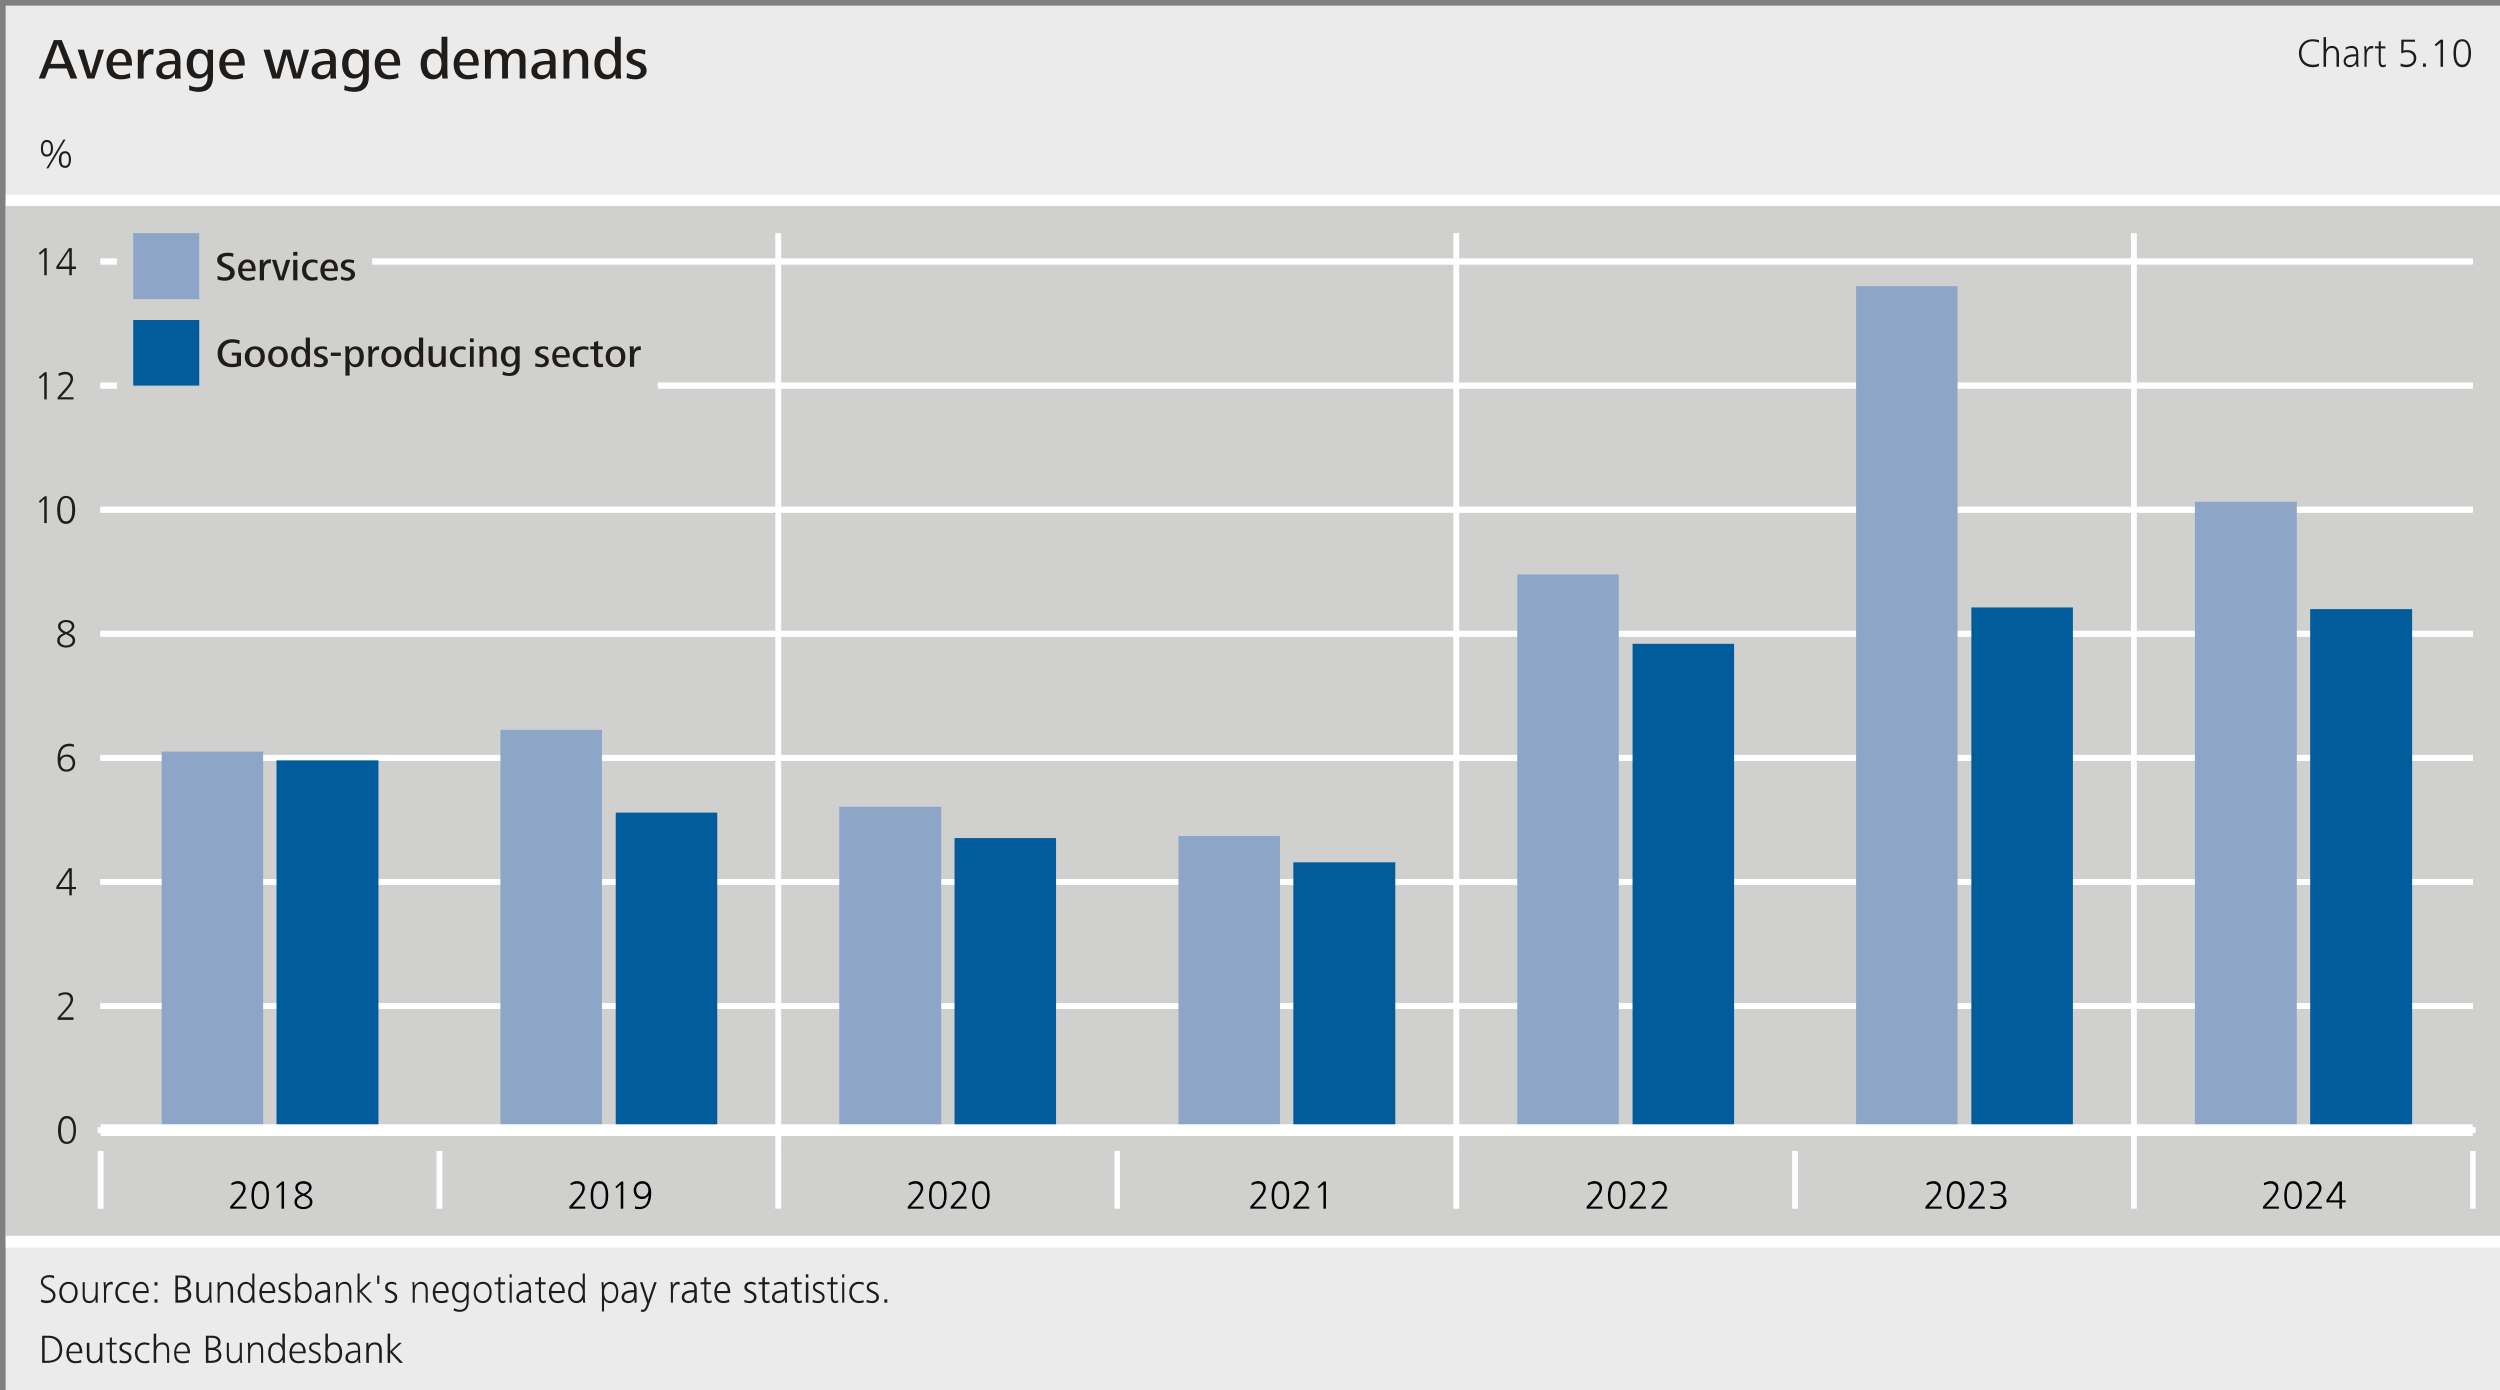 <?xml version="1.0" encoding="UTF-8"?>

<!DOCTYPE svg PUBLIC '-//W3C//DTD SVG 1.0//EN' 'http://www.w3.org/TR/2001/REC-SVG-20010904/DTD/svg10.dtd'>
<svg style="fill-opacity:1; color-rendering:auto; color-interpolation:auto; text-rendering:auto; stroke:black; stroke-linecap:square; stroke-miterlimit:10; shape-rendering:auto; stroke-opacity:1; fill:black; stroke-dasharray:none; font-weight:normal; stroke-width:1; font-family:&apos;Dialog&apos;; font-style:normal; stroke-linejoin:miter; font-size:12; stroke-dashoffset:0; image-rendering:auto;" xmlns="http://www.w3.org/2000/svg" width="1795" xmlns:xlink="http://www.w3.org/1999/xlink" height="998">
  <rect width="100%" height="100%" fill="#808080" stroke="none"/>
  <!--Generated by the Batik Graphics2D SVG Generator-->
  <defs id="genericDefs" />
  <g>
    <g transform="scale(4.166,4.167) translate(1,1) scale(72,72)" style="fill:white; text-rendering:geometricPrecision; color-rendering:optimizeQuality; image-rendering:optimizeQuality; stroke:white;">
      <rect x="0" y="0" width="5.984" style="stroke:none;" height="3.327" />
    </g>
    <g transform="matrix(299.954,0,0,299.99,4.166,4.167)" style="fill:rgb(235,235,235); text-rendering:geometricPrecision; color-rendering:optimizeQuality; image-rendering:optimizeQuality; stroke:rgb(235,235,235);">
      <path d="M0 0 L5.984 0 L5.984 3.327 L0 3.327 L0 0 Z" style="stroke:none;" />
    </g>
    <g transform="matrix(299.954,0,0,299.99,4.166,4.167)" style="fill:rgb(208,208,207); text-rendering:geometricPrecision; color-rendering:optimizeQuality; image-rendering:optimizeQuality; stroke:rgb(208,208,207); stroke-width:0;">
      <path d="M0 0.466 L5.984 0.466 L5.984 2.958 L0 2.958 L0 0.466 Z" style="stroke:none;" />
    </g>
    <g transform="matrix(299.954,0,0,299.99,4.166,4.167)" style="fill:rgb(32,28,26); text-rendering:geometricPrecision; color-rendering:optimizeQuality; image-rendering:optimizeQuality; stroke:rgb(32,28,26); stroke-width:0;">
      <path d="M0.119 3.087 C0.119 3.078 0.113 3.073 0.106 3.069 L0.099 3.066 C0.094 3.062 0.089 3.059 0.089 3.054 C0.089 3.046 0.096 3.043 0.104 3.043 C0.107 3.043 0.112 3.044 0.115 3.046 L0.116 3.04 C0.112 3.038 0.108 3.038 0.104 3.038 C0.094 3.038 0.084 3.043 0.084 3.054 C0.084 3.062 0.089 3.066 0.095 3.07 L0.102 3.073 C0.108 3.077 0.113 3.08 0.113 3.087 C0.113 3.095 0.107 3.099 0.099 3.099 C0.093 3.099 0.089 3.098 0.085 3.096 L0.084 3.102 C0.088 3.104 0.093 3.105 0.098 3.105 C0.11 3.105 0.119 3.098 0.119 3.087 ZM0.172 3.079 C0.172 3.066 0.165 3.054 0.15 3.054 C0.136 3.054 0.128 3.066 0.128 3.079 C0.128 3.093 0.135 3.105 0.15 3.105 C0.165 3.105 0.172 3.093 0.172 3.079 ZM0.166 3.079 C0.166 3.089 0.162 3.1 0.15 3.1 C0.139 3.1 0.134 3.089 0.134 3.079 C0.134 3.069 0.139 3.059 0.15 3.059 C0.162 3.059 0.166 3.069 0.166 3.079 ZM0.22 3.104 C0.22 3.1 0.22 3.096 0.22 3.092 L0.22 3.055 L0.215 3.055 L0.215 3.081 C0.215 3.09 0.211 3.1 0.2 3.1 C0.191 3.1 0.189 3.092 0.189 3.084 L0.189 3.055 L0.184 3.055 L0.184 3.085 C0.184 3.096 0.187 3.105 0.2 3.105 C0.207 3.105 0.212 3.101 0.215 3.095 L0.215 3.104 ZM0.256 3.055 C0.255 3.054 0.253 3.054 0.252 3.054 C0.246 3.054 0.241 3.059 0.239 3.064 L0.239 3.055 L0.234 3.055 C0.234 3.059 0.235 3.063 0.235 3.067 L0.235 3.104 L0.24 3.104 L0.24 3.079 C0.24 3.071 0.242 3.06 0.252 3.06 C0.253 3.06 0.254 3.06 0.256 3.061 ZM0.296 3.103 L0.296 3.098 C0.292 3.099 0.289 3.1 0.285 3.1 C0.274 3.1 0.268 3.09 0.268 3.079 C0.268 3.068 0.274 3.059 0.286 3.059 C0.289 3.059 0.293 3.06 0.296 3.062 L0.296 3.056 C0.293 3.055 0.289 3.054 0.285 3.054 C0.271 3.054 0.262 3.065 0.262 3.079 C0.262 3.093 0.27 3.105 0.284 3.105 C0.288 3.105 0.292 3.104 0.296 3.103 ZM0.342 3.081 L0.342 3.078 C0.342 3.066 0.337 3.054 0.324 3.054 C0.311 3.054 0.304 3.067 0.304 3.079 C0.304 3.093 0.31 3.105 0.326 3.105 C0.33 3.105 0.336 3.104 0.34 3.102 L0.339 3.096 C0.336 3.098 0.33 3.1 0.326 3.1 C0.315 3.1 0.31 3.091 0.31 3.081 ZM0.337 3.076 L0.31 3.076 C0.31 3.069 0.315 3.059 0.324 3.059 C0.333 3.059 0.337 3.068 0.337 3.076 ZM0.363 3.063 L0.363 3.055 L0.356 3.055 L0.356 3.063 ZM0.363 3.104 L0.363 3.096 L0.356 3.096 L0.356 3.104 Z" style="stroke:none;" />
      <path d="M0.444 3.085 C0.444 3.077 0.438 3.071 0.429 3.07 C0.437 3.068 0.442 3.063 0.442 3.055 C0.442 3.043 0.432 3.039 0.421 3.039 L0.406 3.039 L0.406 3.104 L0.418 3.104 C0.431 3.104 0.444 3.1 0.444 3.085 ZM0.435 3.055 C0.435 3.065 0.428 3.067 0.42 3.067 L0.412 3.067 L0.412 3.044 L0.421 3.044 C0.428 3.044 0.435 3.047 0.435 3.055 ZM0.437 3.086 C0.437 3.096 0.428 3.098 0.419 3.098 L0.412 3.098 L0.412 3.072 L0.418 3.072 C0.427 3.072 0.437 3.074 0.437 3.086 ZM0.493 3.104 C0.493 3.1 0.492 3.096 0.492 3.092 L0.492 3.055 L0.487 3.055 L0.487 3.081 C0.487 3.09 0.484 3.1 0.473 3.1 C0.463 3.1 0.462 3.092 0.462 3.084 L0.462 3.055 L0.456 3.055 L0.456 3.085 C0.456 3.096 0.46 3.105 0.472 3.105 C0.48 3.105 0.484 3.101 0.488 3.095 L0.488 3.104 ZM0.544 3.104 L0.544 3.074 C0.544 3.063 0.54 3.054 0.527 3.054 C0.52 3.054 0.515 3.058 0.512 3.064 L0.512 3.055 L0.507 3.055 C0.507 3.059 0.507 3.063 0.507 3.067 L0.507 3.104 L0.512 3.104 L0.512 3.078 C0.512 3.069 0.516 3.059 0.527 3.059 C0.537 3.059 0.538 3.067 0.538 3.075 L0.538 3.104 ZM0.596 3.104 C0.595 3.098 0.595 3.093 0.595 3.088 L0.595 3.034 L0.59 3.034 L0.59 3.063 C0.587 3.058 0.581 3.054 0.575 3.054 C0.561 3.054 0.555 3.067 0.555 3.079 C0.555 3.092 0.561 3.105 0.575 3.105 C0.582 3.105 0.587 3.102 0.59 3.096 L0.591 3.104 ZM0.59 3.079 C0.59 3.088 0.586 3.1 0.575 3.1 C0.564 3.1 0.561 3.089 0.561 3.079 C0.561 3.07 0.564 3.059 0.575 3.059 C0.586 3.059 0.59 3.07 0.59 3.079 ZM0.645 3.081 L0.645 3.078 C0.645 3.066 0.64 3.054 0.627 3.054 C0.614 3.054 0.607 3.067 0.607 3.079 C0.607 3.093 0.613 3.105 0.628 3.105 C0.633 3.105 0.638 3.104 0.642 3.102 L0.642 3.096 C0.638 3.098 0.632 3.1 0.628 3.1 C0.618 3.1 0.613 3.091 0.613 3.081 ZM0.639 3.076 L0.613 3.076 C0.613 3.069 0.617 3.059 0.627 3.059 C0.636 3.059 0.639 3.068 0.639 3.076 ZM0.682 3.091 C0.682 3.075 0.658 3.076 0.658 3.067 C0.658 3.061 0.664 3.059 0.669 3.059 C0.672 3.059 0.676 3.06 0.679 3.062 L0.68 3.057 C0.676 3.055 0.672 3.054 0.668 3.054 C0.661 3.054 0.653 3.058 0.653 3.067 C0.653 3.082 0.676 3.079 0.676 3.091 C0.676 3.097 0.671 3.1 0.665 3.1 C0.661 3.1 0.657 3.099 0.653 3.097 L0.652 3.103 C0.657 3.104 0.661 3.105 0.666 3.105 C0.674 3.105 0.682 3.1 0.682 3.091 Z" style="stroke:none;" />
      <path d="M0.732 3.079 C0.732 3.067 0.728 3.054 0.713 3.054 C0.707 3.054 0.7 3.058 0.698 3.063 L0.698 3.034 L0.693 3.034 L0.693 3.104 L0.698 3.104 L0.698 3.096 C0.701 3.102 0.706 3.105 0.713 3.105 C0.727 3.105 0.732 3.092 0.732 3.079 ZM0.727 3.079 C0.727 3.089 0.724 3.1 0.712 3.1 C0.702 3.1 0.698 3.088 0.698 3.079 C0.698 3.07 0.702 3.059 0.712 3.059 C0.724 3.059 0.727 3.07 0.727 3.079 ZM0.776 3.104 C0.776 3.1 0.776 3.097 0.776 3.094 L0.776 3.072 C0.776 3.061 0.771 3.054 0.759 3.054 C0.755 3.054 0.749 3.056 0.745 3.058 L0.746 3.063 C0.75 3.06 0.755 3.059 0.76 3.059 C0.768 3.059 0.77 3.064 0.77 3.072 L0.77 3.074 L0.767 3.074 C0.752 3.074 0.74 3.079 0.74 3.091 C0.74 3.1 0.747 3.105 0.756 3.105 C0.762 3.105 0.768 3.102 0.771 3.096 L0.771 3.104 ZM0.77 3.082 C0.77 3.092 0.767 3.1 0.756 3.1 C0.751 3.1 0.746 3.097 0.746 3.091 C0.746 3.08 0.76 3.079 0.769 3.079 L0.77 3.079 ZM0.827 3.104 L0.827 3.074 C0.827 3.063 0.823 3.054 0.811 3.054 C0.804 3.054 0.799 3.058 0.795 3.064 L0.795 3.055 L0.79 3.055 C0.79 3.059 0.791 3.063 0.791 3.067 L0.791 3.104 L0.796 3.104 L0.796 3.078 C0.796 3.069 0.799 3.059 0.81 3.059 C0.82 3.059 0.822 3.067 0.822 3.075 L0.822 3.104 ZM0.878 3.104 L0.852 3.077 L0.875 3.055 L0.868 3.055 L0.847 3.075 L0.847 3.034 L0.842 3.034 L0.842 3.104 L0.847 3.104 L0.847 3.078 L0.871 3.104 ZM0.894 3.059 L0.894 3.039 L0.889 3.039 L0.889 3.059 ZM0.937 3.091 C0.937 3.075 0.914 3.076 0.914 3.067 C0.914 3.061 0.919 3.059 0.924 3.059 C0.927 3.059 0.931 3.06 0.934 3.062 L0.935 3.057 C0.931 3.055 0.927 3.054 0.923 3.054 C0.916 3.054 0.908 3.058 0.908 3.067 C0.908 3.082 0.931 3.079 0.931 3.091 C0.931 3.097 0.926 3.1 0.921 3.1 C0.916 3.1 0.912 3.099 0.908 3.097 L0.908 3.103 C0.912 3.104 0.916 3.105 0.921 3.105 C0.929 3.105 0.937 3.1 0.937 3.091 Z" style="stroke:none;" />
      <path d="M1.01 3.104 L1.01 3.074 C1.01 3.063 1.006 3.054 0.994 3.054 C0.987 3.054 0.982 3.058 0.978 3.064 L0.978 3.055 L0.973 3.055 C0.974 3.059 0.974 3.063 0.974 3.067 L0.974 3.104 L0.979 3.104 L0.979 3.078 C0.979 3.069 0.982 3.059 0.993 3.059 C1.003 3.059 1.005 3.067 1.005 3.075 L1.005 3.104 ZM1.06 3.081 L1.06 3.078 C1.06 3.066 1.055 3.054 1.042 3.054 C1.029 3.054 1.022 3.067 1.022 3.079 C1.022 3.093 1.028 3.105 1.043 3.105 C1.048 3.105 1.053 3.104 1.057 3.102 L1.057 3.096 C1.053 3.098 1.048 3.1 1.043 3.1 C1.033 3.1 1.028 3.091 1.028 3.081 ZM1.054 3.076 L1.028 3.076 C1.028 3.069 1.032 3.059 1.042 3.059 C1.051 3.059 1.054 3.068 1.054 3.076 Z" style="stroke:none;" />
      <path d="M1.108 3.101 L1.108 3.055 L1.103 3.055 L1.103 3.063 C1.1 3.057 1.095 3.054 1.088 3.054 C1.074 3.054 1.068 3.067 1.068 3.079 C1.068 3.091 1.074 3.104 1.088 3.104 C1.094 3.104 1.1 3.1 1.103 3.095 L1.103 3.102 C1.103 3.112 1.099 3.121 1.087 3.121 C1.082 3.121 1.077 3.119 1.073 3.117 L1.072 3.123 C1.077 3.125 1.082 3.126 1.086 3.126 C1.102 3.126 1.108 3.116 1.108 3.101 ZM1.103 3.079 C1.103 3.088 1.099 3.099 1.088 3.099 C1.077 3.099 1.074 3.088 1.074 3.079 C1.074 3.07 1.077 3.059 1.089 3.059 C1.099 3.059 1.103 3.07 1.103 3.079 ZM1.163 3.079 C1.163 3.066 1.157 3.054 1.142 3.054 C1.128 3.054 1.12 3.066 1.12 3.079 C1.12 3.093 1.127 3.105 1.142 3.105 C1.156 3.105 1.163 3.093 1.163 3.079 ZM1.158 3.079 C1.158 3.089 1.153 3.1 1.142 3.1 C1.13 3.1 1.125 3.089 1.125 3.079 C1.125 3.069 1.13 3.059 1.142 3.059 C1.153 3.059 1.158 3.069 1.158 3.079 Z" style="stroke:none;" />
      <path d="M1.196 3.103 L1.196 3.098 C1.194 3.099 1.192 3.1 1.19 3.1 C1.185 3.1 1.184 3.096 1.184 3.091 L1.184 3.06 L1.195 3.06 L1.195 3.055 L1.184 3.055 L1.184 3.042 L1.179 3.044 L1.179 3.055 L1.17 3.055 L1.17 3.06 L1.179 3.06 L1.179 3.089 C1.179 3.097 1.18 3.105 1.189 3.105 C1.192 3.105 1.194 3.104 1.196 3.103 ZM1.211 3.044 L1.211 3.036 L1.206 3.036 L1.206 3.044 ZM1.211 3.104 L1.211 3.055 L1.206 3.055 L1.206 3.104 Z" style="stroke:none;" />
      <path d="M1.258 3.104 C1.258 3.1 1.257 3.097 1.257 3.094 L1.257 3.072 C1.257 3.061 1.253 3.054 1.241 3.054 C1.237 3.054 1.231 3.056 1.227 3.058 L1.228 3.063 C1.232 3.06 1.236 3.059 1.241 3.059 C1.25 3.059 1.252 3.064 1.252 3.072 L1.252 3.074 L1.249 3.074 C1.234 3.074 1.222 3.079 1.222 3.091 C1.222 3.1 1.229 3.105 1.238 3.105 C1.244 3.105 1.25 3.102 1.253 3.096 L1.253 3.104 ZM1.252 3.082 C1.252 3.092 1.249 3.1 1.238 3.1 C1.232 3.1 1.228 3.097 1.228 3.091 C1.228 3.08 1.242 3.079 1.251 3.079 L1.252 3.079 ZM1.293 3.103 L1.293 3.098 C1.291 3.099 1.289 3.1 1.288 3.1 C1.282 3.1 1.281 3.096 1.281 3.091 L1.281 3.06 L1.292 3.06 L1.292 3.055 L1.281 3.055 L1.281 3.042 L1.276 3.044 L1.276 3.055 L1.267 3.055 L1.267 3.06 L1.276 3.06 L1.276 3.089 C1.276 3.097 1.277 3.105 1.286 3.105 C1.289 3.105 1.291 3.104 1.293 3.103 ZM1.338 3.081 L1.338 3.078 C1.338 3.066 1.333 3.054 1.32 3.054 C1.307 3.054 1.3 3.067 1.3 3.079 C1.3 3.093 1.306 3.105 1.321 3.105 C1.326 3.105 1.331 3.104 1.335 3.102 L1.335 3.096 C1.331 3.098 1.325 3.1 1.321 3.1 C1.311 3.1 1.306 3.091 1.306 3.081 ZM1.332 3.076 L1.306 3.076 C1.306 3.069 1.31 3.059 1.32 3.059 C1.329 3.059 1.332 3.068 1.332 3.076 ZM1.387 3.104 C1.386 3.098 1.386 3.093 1.386 3.088 L1.386 3.034 L1.381 3.034 L1.381 3.063 C1.378 3.058 1.372 3.054 1.366 3.054 C1.352 3.054 1.346 3.067 1.346 3.079 C1.346 3.092 1.352 3.105 1.366 3.105 C1.373 3.105 1.378 3.102 1.381 3.096 L1.382 3.104 ZM1.381 3.079 C1.381 3.088 1.377 3.1 1.366 3.1 C1.355 3.1 1.352 3.089 1.352 3.079 C1.352 3.07 1.355 3.059 1.366 3.059 C1.377 3.059 1.381 3.07 1.381 3.079 Z" style="stroke:none;" />
      <path d="M1.466 3.079 C1.466 3.067 1.462 3.054 1.447 3.054 C1.44 3.054 1.434 3.058 1.431 3.064 L1.431 3.055 L1.426 3.055 C1.426 3.061 1.427 3.067 1.427 3.072 L1.427 3.125 L1.432 3.125 L1.432 3.096 C1.434 3.101 1.44 3.105 1.447 3.105 C1.461 3.105 1.466 3.092 1.466 3.079 ZM1.461 3.079 C1.461 3.089 1.458 3.1 1.446 3.1 C1.435 3.1 1.432 3.088 1.432 3.079 C1.432 3.07 1.436 3.059 1.446 3.059 C1.458 3.059 1.461 3.07 1.461 3.079 ZM1.51 3.104 C1.51 3.1 1.51 3.097 1.51 3.094 L1.51 3.072 C1.51 3.061 1.505 3.054 1.493 3.054 C1.489 3.054 1.483 3.056 1.479 3.058 L1.48 3.063 C1.484 3.06 1.489 3.059 1.494 3.059 C1.502 3.059 1.504 3.064 1.504 3.072 L1.504 3.074 L1.501 3.074 C1.486 3.074 1.474 3.079 1.474 3.091 C1.474 3.1 1.481 3.105 1.49 3.105 C1.496 3.105 1.502 3.102 1.505 3.096 L1.505 3.104 ZM1.504 3.082 C1.504 3.092 1.501 3.1 1.49 3.1 C1.485 3.1 1.48 3.097 1.48 3.091 C1.48 3.08 1.494 3.079 1.503 3.079 L1.504 3.079 ZM1.558 3.055 L1.552 3.055 L1.538 3.098 L1.524 3.055 L1.518 3.055 L1.535 3.105 L1.534 3.109 C1.533 3.112 1.53 3.121 1.525 3.121 C1.523 3.121 1.522 3.12 1.521 3.12 L1.52 3.125 C1.522 3.126 1.523 3.126 1.525 3.126 C1.531 3.126 1.535 3.121 1.538 3.113 Z" style="stroke:none;" />
      <path d="M1.613 3.055 C1.612 3.054 1.61 3.054 1.609 3.054 C1.603 3.054 1.598 3.059 1.597 3.064 L1.596 3.055 L1.591 3.055 C1.592 3.059 1.592 3.063 1.592 3.067 L1.592 3.104 L1.597 3.104 L1.597 3.079 C1.597 3.071 1.599 3.06 1.609 3.06 C1.61 3.06 1.611 3.06 1.613 3.061 ZM1.654 3.104 C1.654 3.1 1.654 3.097 1.654 3.094 L1.654 3.072 C1.654 3.061 1.649 3.054 1.637 3.054 C1.633 3.054 1.627 3.056 1.623 3.058 L1.624 3.063 C1.628 3.06 1.633 3.059 1.638 3.059 C1.646 3.059 1.648 3.064 1.648 3.072 L1.648 3.074 L1.645 3.074 C1.63 3.074 1.618 3.079 1.618 3.091 C1.618 3.1 1.625 3.105 1.634 3.105 C1.64 3.105 1.646 3.102 1.649 3.096 L1.649 3.104 ZM1.648 3.082 C1.648 3.092 1.645 3.1 1.634 3.1 C1.629 3.1 1.624 3.097 1.624 3.091 C1.624 3.08 1.638 3.079 1.647 3.079 L1.648 3.079 ZM1.69 3.103 L1.689 3.098 C1.688 3.099 1.686 3.1 1.684 3.1 C1.679 3.1 1.677 3.096 1.677 3.091 L1.677 3.06 L1.688 3.06 L1.688 3.055 L1.677 3.055 L1.677 3.042 L1.672 3.044 L1.672 3.055 L1.663 3.055 L1.663 3.06 L1.672 3.06 L1.672 3.089 C1.672 3.097 1.673 3.105 1.683 3.105 C1.685 3.105 1.688 3.104 1.69 3.103 ZM1.734 3.081 L1.734 3.078 C1.734 3.066 1.729 3.054 1.716 3.054 C1.703 3.054 1.696 3.067 1.696 3.079 C1.696 3.093 1.702 3.105 1.718 3.105 C1.722 3.105 1.728 3.104 1.732 3.102 L1.731 3.096 C1.728 3.098 1.722 3.1 1.718 3.1 C1.707 3.1 1.702 3.091 1.702 3.081 ZM1.728 3.076 L1.702 3.076 C1.702 3.069 1.707 3.059 1.716 3.059 C1.725 3.059 1.728 3.068 1.728 3.076 Z" style="stroke:none;" />
      <path d="M1.797 3.091 C1.797 3.075 1.774 3.076 1.774 3.067 C1.774 3.061 1.779 3.059 1.784 3.059 C1.787 3.059 1.791 3.06 1.794 3.062 L1.795 3.057 C1.791 3.055 1.787 3.054 1.783 3.054 C1.776 3.054 1.768 3.058 1.768 3.067 C1.768 3.082 1.791 3.079 1.791 3.091 C1.791 3.097 1.786 3.1 1.78 3.1 C1.776 3.1 1.772 3.099 1.768 3.097 L1.768 3.103 C1.772 3.104 1.776 3.105 1.781 3.105 C1.789 3.105 1.797 3.1 1.797 3.091 ZM1.829 3.103 L1.828 3.098 C1.827 3.099 1.825 3.1 1.823 3.1 C1.818 3.1 1.817 3.096 1.817 3.091 L1.817 3.06 L1.828 3.06 L1.828 3.055 L1.817 3.055 L1.817 3.042 L1.811 3.044 L1.811 3.055 L1.802 3.055 L1.802 3.06 L1.811 3.06 L1.811 3.089 C1.811 3.097 1.812 3.105 1.822 3.105 C1.824 3.105 1.827 3.104 1.829 3.103 ZM1.87 3.104 C1.87 3.1 1.87 3.097 1.87 3.094 L1.87 3.072 C1.87 3.061 1.865 3.054 1.853 3.054 C1.849 3.054 1.843 3.056 1.839 3.058 L1.84 3.063 C1.844 3.06 1.849 3.059 1.854 3.059 C1.862 3.059 1.865 3.064 1.865 3.072 L1.865 3.074 L1.861 3.074 C1.846 3.074 1.834 3.079 1.834 3.091 C1.834 3.1 1.841 3.105 1.85 3.105 C1.856 3.105 1.863 3.102 1.865 3.096 L1.865 3.104 ZM1.865 3.082 C1.865 3.092 1.861 3.1 1.85 3.1 C1.845 3.1 1.84 3.097 1.84 3.091 C1.84 3.08 1.854 3.079 1.863 3.079 L1.865 3.079 ZM1.906 3.103 L1.905 3.098 C1.904 3.099 1.902 3.1 1.9 3.1 C1.895 3.1 1.894 3.096 1.894 3.091 L1.894 3.06 L1.905 3.06 L1.905 3.055 L1.894 3.055 L1.894 3.042 L1.888 3.044 L1.888 3.055 L1.879 3.055 L1.879 3.06 L1.888 3.06 L1.888 3.089 C1.888 3.097 1.889 3.105 1.899 3.105 C1.901 3.105 1.904 3.104 1.906 3.103 Z" style="stroke:none;" />
      <path d="M1.921 3.044 L1.921 3.036 L1.915 3.036 L1.915 3.044 ZM1.921 3.104 L1.921 3.055 L1.915 3.055 L1.915 3.104 ZM1.96 3.091 C1.96 3.075 1.937 3.076 1.937 3.067 C1.937 3.061 1.943 3.059 1.948 3.059 C1.951 3.059 1.955 3.06 1.958 3.062 L1.958 3.057 C1.955 3.055 1.951 3.054 1.947 3.054 C1.94 3.054 1.932 3.058 1.932 3.067 C1.932 3.082 1.955 3.079 1.955 3.091 C1.955 3.097 1.95 3.1 1.944 3.1 C1.94 3.1 1.936 3.099 1.932 3.097 L1.931 3.103 C1.936 3.104 1.94 3.105 1.944 3.105 C1.953 3.105 1.96 3.1 1.96 3.091 ZM1.993 3.103 L1.992 3.098 C1.99 3.099 1.989 3.1 1.987 3.1 C1.982 3.1 1.98 3.096 1.98 3.091 L1.98 3.06 L1.991 3.06 L1.991 3.055 L1.98 3.055 L1.98 3.042 L1.975 3.044 L1.975 3.055 L1.966 3.055 L1.966 3.06 L1.975 3.06 L1.975 3.089 C1.975 3.097 1.976 3.105 1.986 3.105 C1.988 3.105 1.99 3.104 1.993 3.103 Z" style="stroke:none;" />
      <path d="M2.007 3.044 L2.007 3.036 L2.002 3.036 L2.002 3.044 ZM2.007 3.104 L2.007 3.055 L2.002 3.055 L2.002 3.104 ZM2.054 3.103 L2.053 3.098 C2.05 3.099 2.046 3.1 2.042 3.1 C2.031 3.1 2.025 3.09 2.025 3.079 C2.025 3.068 2.031 3.059 2.043 3.059 C2.046 3.059 2.05 3.06 2.053 3.062 L2.054 3.056 C2.05 3.055 2.046 3.054 2.042 3.054 C2.028 3.054 2.019 3.065 2.019 3.079 C2.019 3.093 2.027 3.105 2.042 3.105 C2.046 3.105 2.05 3.104 2.054 3.103 ZM2.09 3.091 C2.09 3.075 2.066 3.076 2.066 3.067 C2.066 3.061 2.072 3.059 2.077 3.059 C2.08 3.059 2.084 3.06 2.087 3.062 L2.087 3.057 C2.084 3.055 2.08 3.054 2.076 3.054 C2.068 3.054 2.061 3.058 2.061 3.067 C2.061 3.082 2.084 3.079 2.084 3.091 C2.084 3.097 2.079 3.1 2.073 3.1 C2.069 3.1 2.065 3.099 2.061 3.097 L2.06 3.103 C2.065 3.104 2.069 3.105 2.074 3.105 C2.082 3.105 2.09 3.1 2.09 3.091 ZM2.11 3.104 L2.11 3.096 L2.103 3.096 L2.103 3.104 Z" style="stroke:none;" />
      <path d="M0.135 3.216 C0.135 3.195 0.123 3.183 0.102 3.183 L0.087 3.183 L0.087 3.248 L0.098 3.248 C0.12 3.248 0.135 3.239 0.135 3.216 ZM0.129 3.216 C0.129 3.236 0.118 3.243 0.099 3.243 L0.093 3.243 L0.093 3.188 L0.102 3.188 C0.119 3.188 0.129 3.199 0.129 3.216 ZM0.183 3.225 L0.183 3.223 C0.183 3.21 0.178 3.199 0.165 3.199 C0.152 3.199 0.145 3.212 0.145 3.224 C0.145 3.238 0.151 3.249 0.167 3.249 C0.171 3.249 0.176 3.248 0.181 3.247 L0.18 3.241 C0.176 3.243 0.171 3.244 0.167 3.244 C0.156 3.244 0.151 3.235 0.151 3.225 ZM0.177 3.221 L0.151 3.221 C0.151 3.214 0.156 3.204 0.165 3.204 C0.174 3.204 0.177 3.213 0.177 3.221 ZM0.231 3.248 C0.231 3.244 0.231 3.24 0.231 3.237 L0.231 3.2 L0.225 3.2 L0.225 3.226 C0.225 3.235 0.222 3.244 0.211 3.244 C0.201 3.244 0.2 3.237 0.2 3.228 L0.2 3.2 L0.194 3.2 L0.194 3.229 C0.194 3.24 0.198 3.249 0.21 3.249 C0.218 3.249 0.223 3.246 0.226 3.24 L0.226 3.248 ZM0.266 3.248 L0.266 3.243 C0.264 3.244 0.263 3.244 0.261 3.244 C0.255 3.244 0.254 3.24 0.254 3.236 L0.254 3.204 L0.265 3.204 L0.265 3.2 L0.254 3.2 L0.254 3.187 L0.249 3.188 L0.249 3.2 L0.24 3.2 L0.24 3.204 L0.249 3.204 L0.249 3.233 C0.249 3.242 0.25 3.249 0.26 3.249 C0.262 3.249 0.264 3.249 0.266 3.248 ZM0.301 3.235 C0.301 3.219 0.278 3.221 0.278 3.212 C0.278 3.205 0.283 3.204 0.288 3.204 C0.291 3.204 0.296 3.205 0.299 3.206 L0.299 3.201 C0.296 3.2 0.292 3.199 0.288 3.199 C0.28 3.199 0.272 3.203 0.272 3.212 C0.272 3.226 0.295 3.223 0.295 3.235 C0.295 3.241 0.29 3.244 0.285 3.244 C0.281 3.244 0.276 3.243 0.273 3.241 L0.272 3.247 C0.276 3.249 0.281 3.249 0.285 3.249 C0.293 3.249 0.301 3.244 0.301 3.235 ZM0.344 3.247 L0.343 3.242 C0.34 3.243 0.336 3.244 0.332 3.244 C0.321 3.244 0.315 3.234 0.315 3.224 C0.315 3.212 0.321 3.204 0.333 3.204 C0.336 3.204 0.34 3.205 0.343 3.206 L0.344 3.201 C0.34 3.2 0.336 3.199 0.332 3.199 C0.318 3.199 0.309 3.21 0.309 3.224 C0.309 3.237 0.317 3.249 0.332 3.249 C0.336 3.249 0.34 3.249 0.344 3.247 ZM0.391 3.248 L0.391 3.219 C0.391 3.207 0.387 3.199 0.375 3.199 C0.368 3.199 0.363 3.202 0.36 3.208 L0.36 3.178 L0.354 3.178 L0.354 3.248 L0.36 3.248 L0.36 3.222 C0.36 3.213 0.363 3.204 0.374 3.204 C0.384 3.204 0.386 3.211 0.386 3.219 L0.386 3.248 ZM0.441 3.225 L0.441 3.223 C0.441 3.21 0.435 3.199 0.422 3.199 C0.409 3.199 0.403 3.212 0.403 3.224 C0.403 3.238 0.408 3.249 0.424 3.249 C0.428 3.249 0.434 3.248 0.438 3.247 L0.438 3.241 C0.434 3.243 0.428 3.244 0.424 3.244 C0.413 3.244 0.408 3.235 0.408 3.225 ZM0.435 3.221 L0.408 3.221 C0.408 3.214 0.413 3.204 0.422 3.204 C0.432 3.204 0.435 3.213 0.435 3.221 Z" style="stroke:none;" />
      <path d="M0.516 3.23 C0.516 3.221 0.51 3.215 0.502 3.214 C0.509 3.212 0.514 3.207 0.514 3.199 C0.514 3.187 0.504 3.183 0.494 3.183 L0.479 3.183 L0.479 3.248 L0.491 3.248 C0.504 3.248 0.516 3.244 0.516 3.23 ZM0.508 3.199 C0.508 3.209 0.5 3.212 0.492 3.212 L0.485 3.212 L0.485 3.188 L0.494 3.188 C0.501 3.188 0.508 3.191 0.508 3.199 ZM0.51 3.23 C0.51 3.24 0.5 3.243 0.492 3.243 L0.485 3.243 L0.485 3.217 L0.491 3.217 C0.5 3.217 0.51 3.219 0.51 3.23 ZM0.566 3.248 C0.565 3.244 0.565 3.24 0.565 3.237 L0.565 3.2 L0.56 3.2 L0.56 3.226 C0.56 3.235 0.556 3.244 0.546 3.244 C0.536 3.244 0.534 3.237 0.534 3.228 L0.534 3.2 L0.529 3.2 L0.529 3.229 C0.529 3.24 0.532 3.249 0.545 3.249 C0.552 3.249 0.557 3.246 0.561 3.24 L0.561 3.248 ZM0.616 3.248 L0.616 3.219 C0.616 3.207 0.613 3.199 0.6 3.199 C0.593 3.199 0.588 3.202 0.585 3.208 L0.584 3.2 L0.579 3.2 C0.58 3.204 0.58 3.207 0.58 3.211 L0.58 3.248 L0.585 3.248 L0.585 3.222 C0.585 3.213 0.589 3.204 0.6 3.204 C0.609 3.204 0.611 3.211 0.611 3.219 L0.611 3.248 ZM0.668 3.248 C0.668 3.243 0.668 3.237 0.668 3.232 L0.668 3.178 L0.662 3.178 L0.662 3.208 C0.66 3.202 0.654 3.199 0.648 3.199 C0.633 3.199 0.628 3.211 0.628 3.224 C0.628 3.236 0.633 3.249 0.648 3.249 C0.654 3.249 0.659 3.246 0.663 3.24 L0.663 3.248 ZM0.663 3.224 C0.663 3.233 0.659 3.244 0.648 3.244 C0.637 3.244 0.634 3.233 0.634 3.224 C0.634 3.214 0.636 3.204 0.648 3.204 C0.659 3.204 0.663 3.215 0.663 3.224 ZM0.718 3.225 L0.718 3.223 C0.718 3.21 0.712 3.199 0.699 3.199 C0.686 3.199 0.679 3.212 0.679 3.224 C0.679 3.238 0.685 3.249 0.701 3.249 C0.706 3.249 0.711 3.248 0.715 3.247 L0.715 3.241 C0.711 3.243 0.705 3.244 0.701 3.244 C0.69 3.244 0.685 3.235 0.685 3.225 ZM0.712 3.221 L0.685 3.221 C0.685 3.214 0.69 3.204 0.699 3.204 C0.709 3.204 0.712 3.213 0.712 3.221 ZM0.754 3.235 C0.754 3.219 0.731 3.221 0.731 3.212 C0.731 3.205 0.736 3.204 0.741 3.204 C0.745 3.204 0.749 3.205 0.752 3.206 L0.752 3.201 C0.749 3.2 0.745 3.199 0.741 3.199 C0.733 3.199 0.726 3.203 0.726 3.212 C0.726 3.226 0.749 3.223 0.749 3.235 C0.749 3.241 0.743 3.244 0.738 3.244 C0.734 3.244 0.73 3.243 0.726 3.241 L0.725 3.247 C0.729 3.249 0.734 3.249 0.738 3.249 C0.747 3.249 0.754 3.244 0.754 3.235 Z" style="stroke:none;" />
      <path d="M0.805 3.224 C0.805 3.211 0.8 3.199 0.785 3.199 C0.779 3.199 0.773 3.202 0.771 3.208 L0.771 3.178 L0.765 3.178 L0.765 3.248 L0.77 3.248 L0.77 3.24 C0.773 3.246 0.779 3.249 0.785 3.249 C0.8 3.249 0.805 3.236 0.805 3.224 ZM0.799 3.224 C0.799 3.233 0.796 3.244 0.785 3.244 C0.774 3.244 0.77 3.233 0.77 3.224 C0.77 3.215 0.774 3.204 0.785 3.204 C0.796 3.204 0.799 3.214 0.799 3.224 ZM0.849 3.248 C0.848 3.245 0.848 3.241 0.848 3.238 L0.848 3.217 C0.848 3.205 0.844 3.199 0.832 3.199 C0.828 3.199 0.822 3.2 0.818 3.202 L0.819 3.208 C0.823 3.205 0.827 3.204 0.832 3.204 C0.841 3.204 0.843 3.209 0.843 3.216 L0.843 3.219 L0.84 3.219 C0.825 3.219 0.813 3.223 0.813 3.236 C0.813 3.245 0.82 3.249 0.829 3.249 C0.835 3.249 0.841 3.246 0.844 3.24 L0.844 3.248 ZM0.843 3.226 C0.843 3.236 0.84 3.244 0.829 3.244 C0.823 3.244 0.819 3.241 0.819 3.235 C0.819 3.224 0.833 3.223 0.842 3.223 L0.843 3.223 ZM0.9 3.248 L0.9 3.219 C0.9 3.207 0.896 3.199 0.883 3.199 C0.876 3.199 0.871 3.202 0.868 3.208 L0.868 3.2 L0.863 3.2 C0.863 3.204 0.863 3.207 0.863 3.211 L0.863 3.248 L0.869 3.248 L0.869 3.222 C0.869 3.213 0.872 3.204 0.883 3.204 C0.893 3.204 0.894 3.211 0.894 3.219 L0.894 3.248 ZM0.951 3.248 L0.925 3.221 L0.948 3.2 L0.941 3.2 L0.92 3.22 L0.92 3.178 L0.914 3.178 L0.914 3.248 L0.92 3.248 L0.92 3.223 L0.943 3.248 Z" style="stroke:none;" />
    </g>
    <g transform="matrix(299.954,0,0,299.99,4.166,4.167)" style="stroke-linecap:butt; fill:white; text-rendering:geometricPrecision; color-rendering:optimizeQuality; image-rendering:optimizeQuality; stroke:white; stroke-width:0.007;">
      <path d="M0.227 2.687 L0.227 2.694 L5.905 2.694 L5.905 2.687 Z" style="stroke:none;" />
      <path d="M0.227 2.684 L0.227 2.698 L5.905 2.698 L5.905 2.684 Z" style="stroke:none;" />
      <path d="M0.227 2.39 L0.227 2.397 L5.905 2.397 L5.905 2.39 Z" style="stroke:none;" />
      <path d="M0.227 2.387 L0.227 2.401 L5.905 2.401 L5.905 2.387 Z" style="stroke:none;" />
      <path d="M0.227 2.093 L0.227 2.1 L5.905 2.1 L5.905 2.093 Z" style="stroke:none;" />
      <path d="M0.227 2.09 L0.227 2.104 L5.905 2.104 L5.905 2.09 Z" style="stroke:none;" />
      <path d="M0.227 1.796 L0.227 1.804 L5.905 1.804 L5.905 1.796 Z" style="stroke:none;" />
      <path d="M0.227 1.793 L0.227 1.807 L5.905 1.807 L5.905 1.793 Z" style="stroke:none;" />
      <path d="M0.227 1.499 L0.227 1.507 L5.905 1.507 L5.905 1.499 Z" style="stroke:none;" />
      <path d="M0.227 1.496 L0.227 1.51 L5.905 1.51 L5.905 1.496 Z" style="stroke:none;" />
      <path d="M0.227 1.202 L0.227 1.21 L5.905 1.21 L5.905 1.202 Z" style="stroke:none;" />
      <path d="M0.227 1.199 L0.227 1.213 L5.905 1.213 L5.905 1.199 Z" style="stroke:none;" />
      <path d="M0.227 0.905 L0.227 0.913 L0.266 0.913 L0.266 0.905 ZM1.561 0.905 L1.561 0.913 L5.905 0.913 L5.905 0.905 Z" style="stroke:none;" />
      <path d="M0.227 0.902 L0.227 0.916 L0.266 0.916 L0.266 0.902 ZM1.561 0.902 L1.561 0.916 L5.905 0.916 L5.905 0.902 Z" style="stroke:none;" />
      <path d="M0.227 0.609 L0.227 0.616 L0.266 0.616 L0.266 0.609 ZM0.878 0.609 L0.878 0.616 L5.905 0.616 L5.905 0.609 Z" style="stroke:none;" />
      <path d="M0.227 0.605 L0.227 0.619 L0.266 0.619 L0.266 0.605 ZM0.878 0.605 L0.878 0.619 L5.905 0.619 L5.905 0.605 Z" style="stroke:none;" />
      <path d="M0.227 2.687 L0.227 2.694 L5.905 2.694 L5.905 2.687 Z" style="stroke:none;" />
      <path d="M0.227 2.684 L0.227 2.698 L5.905 2.698 L5.905 2.684 Z" style="stroke:none;" />
    </g>
    <g transform="matrix(299.954,0,0,299.99,4.166,4.167)" style="stroke-linecap:butt; fill:white; text-rendering:geometricPrecision; color-rendering:optimizeQuality; image-rendering:optimizeQuality; stroke:white; stroke-width:0.007;">
      <path d="M0.227 2.39 L0.227 2.397 L5.905 2.397 L5.905 2.39 Z" style="stroke:none;" />
      <path d="M0.227 2.387 L0.227 2.401 L5.905 2.401 L5.905 2.387 Z" style="stroke:none;" />
    </g>
    <g transform="matrix(299.954,0,0,299.99,4.166,4.167)" style="stroke-linecap:butt; fill:white; text-rendering:geometricPrecision; color-rendering:optimizeQuality; image-rendering:optimizeQuality; stroke:white; stroke-width:0.007;">
      <path d="M0.227 2.093 L0.227 2.1 L5.905 2.1 L5.905 2.093 Z" style="stroke:none;" />
      <path d="M0.227 2.09 L0.227 2.104 L5.905 2.104 L5.905 2.09 Z" style="stroke:none;" />
    </g>
    <g transform="matrix(299.954,0,0,299.99,4.166,4.167)" style="stroke-linecap:butt; fill:white; text-rendering:geometricPrecision; color-rendering:optimizeQuality; image-rendering:optimizeQuality; stroke:white; stroke-width:0.007;">
      <path d="M0.227 1.796 L0.227 1.804 L5.905 1.804 L5.905 1.796 Z" style="stroke:none;" />
      <path d="M0.227 1.793 L0.227 1.807 L5.905 1.807 L5.905 1.793 Z" style="stroke:none;" />
    </g>
    <g transform="matrix(299.954,0,0,299.99,4.166,4.167)" style="stroke-linecap:butt; fill:white; text-rendering:geometricPrecision; color-rendering:optimizeQuality; image-rendering:optimizeQuality; stroke:white; stroke-width:0.007;">
      <path d="M0.227 1.499 L0.227 1.507 L5.905 1.507 L5.905 1.499 Z" style="stroke:none;" />
      <path d="M0.227 1.496 L0.227 1.51 L5.905 1.51 L5.905 1.496 Z" style="stroke:none;" />
    </g>
    <g transform="matrix(299.954,0,0,299.99,4.166,4.167)" style="stroke-linecap:butt; fill:white; text-rendering:geometricPrecision; color-rendering:optimizeQuality; image-rendering:optimizeQuality; stroke:white; stroke-width:0.007;">
      <path d="M0.227 1.202 L0.227 1.21 L5.905 1.21 L5.905 1.202 Z" style="stroke:none;" />
      <path d="M0.227 1.199 L0.227 1.213 L5.905 1.213 L5.905 1.199 Z" style="stroke:none;" />
    </g>
    <g transform="matrix(299.954,0,0,299.99,4.166,4.167)" style="stroke-linecap:butt; fill:white; text-rendering:geometricPrecision; color-rendering:optimizeQuality; image-rendering:optimizeQuality; stroke:white; stroke-width:0.007;">
      <path d="M0.227 0.905 L0.227 0.913 L0.266 0.913 L0.266 0.905 ZM1.561 0.905 L1.561 0.913 L5.905 0.913 L5.905 0.905 Z" style="stroke:none;" />
      <path d="M0.227 0.902 L0.227 0.916 L0.266 0.916 L0.266 0.902 ZM1.561 0.902 L1.561 0.916 L5.905 0.916 L5.905 0.902 Z" style="stroke:none;" />
    </g>
    <g transform="matrix(299.954,0,0,299.99,4.166,4.167)" style="stroke-linecap:butt; fill:white; text-rendering:geometricPrecision; color-rendering:optimizeQuality; image-rendering:optimizeQuality; stroke:white; stroke-width:0.007;">
      <path d="M0.227 0.609 L0.227 0.616 L0.266 0.616 L0.266 0.609 ZM0.878 0.609 L0.878 0.616 L5.905 0.616 L5.905 0.609 Z" style="stroke:none;" />
      <path d="M0.227 0.605 L0.227 0.619 L0.266 0.619 L0.266 0.605 ZM0.878 0.605 L0.878 0.619 L5.905 0.619 L5.905 0.605 Z" style="stroke:none;" />
    </g>
    <g transform="matrix(299.954,0,0,299.99,4.166,4.167)" style="stroke-linecap:butt; fill:rgb(32,28,26); text-rendering:geometricPrecision; color-rendering:optimizeQuality; image-rendering:optimizeQuality; stroke:rgb(32,28,26); stroke-width:0.007;">
      <path d="M0.146 2.663 C0.16 2.663 0.162 2.681 0.162 2.691 C0.162 2.701 0.16 2.719 0.146 2.719 C0.133 2.719 0.132 2.701 0.132 2.691 C0.132 2.681 0.133 2.663 0.146 2.663 ZM0.146 2.657 C0.129 2.657 0.125 2.677 0.125 2.691 C0.125 2.705 0.128 2.724 0.146 2.724 C0.164 2.724 0.168 2.705 0.168 2.691 C0.168 2.677 0.164 2.657 0.146 2.657 Z" style="stroke:none;" />
    </g>
    <g transform="matrix(299.954,0,0,299.99,4.166,4.167)" style="stroke-linecap:butt; fill:rgb(32,28,26); text-rendering:geometricPrecision; color-rendering:optimizeQuality; image-rendering:optimizeQuality; stroke:rgb(32,28,26); stroke-width:0.007;">
      <path d="M0.142 2.361 C0.137 2.361 0.131 2.363 0.126 2.365 L0.127 2.371 C0.132 2.368 0.137 2.366 0.143 2.366 C0.149 2.366 0.155 2.371 0.155 2.378 C0.155 2.388 0.145 2.398 0.139 2.405 L0.124 2.422 L0.124 2.427 L0.162 2.427 L0.162 2.421 L0.131 2.421 L0.143 2.408 C0.15 2.4 0.161 2.389 0.161 2.378 C0.161 2.366 0.153 2.361 0.142 2.361 Z" style="stroke:none;" />
    </g>
    <g transform="matrix(299.954,0,0,299.99,4.166,4.167)" style="stroke-linecap:butt; fill:rgb(32,28,26); text-rendering:geometricPrecision; color-rendering:optimizeQuality; image-rendering:optimizeQuality; stroke:rgb(32,28,26); stroke-width:0.007;">
      <path d="M0.152 2.071 L0.152 2.109 L0.127 2.109 L0.152 2.071 ZM0.151 2.064 L0.121 2.108 L0.121 2.114 L0.152 2.114 L0.152 2.129 L0.158 2.129 L0.158 2.114 L0.168 2.114 L0.168 2.109 L0.158 2.109 L0.158 2.064 Z" style="stroke:none;" />
    </g>
    <g transform="matrix(299.954,0,0,299.99,4.166,4.167)" style="stroke-linecap:butt; fill:rgb(32,28,26); text-rendering:geometricPrecision; color-rendering:optimizeQuality; image-rendering:optimizeQuality; stroke:rgb(32,28,26); stroke-width:0.007;">
      <path d="M0.145 1.797 C0.155 1.797 0.16 1.804 0.16 1.813 C0.16 1.822 0.154 1.828 0.145 1.828 C0.136 1.828 0.131 1.82 0.131 1.812 C0.131 1.803 0.137 1.797 0.145 1.797 ZM0.153 1.766 C0.131 1.766 0.124 1.783 0.124 1.802 C0.124 1.817 0.127 1.833 0.145 1.833 C0.158 1.833 0.166 1.825 0.166 1.812 C0.166 1.8 0.158 1.792 0.146 1.792 C0.14 1.792 0.133 1.795 0.13 1.8 C0.13 1.786 0.135 1.772 0.152 1.772 C0.156 1.772 0.159 1.772 0.163 1.774 L0.163 1.768 C0.16 1.767 0.157 1.766 0.153 1.766 Z" style="stroke:none;" />
    </g>
    <g transform="matrix(299.954,0,0,299.99,4.166,4.167)" style="stroke-linecap:butt; fill:rgb(32,28,26); text-rendering:geometricPrecision; color-rendering:optimizeQuality; image-rendering:optimizeQuality; stroke:rgb(32,28,26); stroke-width:0.007;">
      <path d="M0.144 1.475 C0.151 1.475 0.158 1.478 0.158 1.485 C0.158 1.492 0.15 1.497 0.145 1.499 C0.139 1.497 0.131 1.492 0.131 1.485 C0.131 1.478 0.138 1.475 0.144 1.475 ZM0.144 1.504 C0.15 1.507 0.16 1.511 0.16 1.519 C0.16 1.527 0.152 1.531 0.144 1.531 C0.137 1.531 0.129 1.527 0.129 1.519 C0.129 1.511 0.137 1.507 0.144 1.504 ZM0.144 1.47 C0.136 1.47 0.125 1.474 0.125 1.485 C0.125 1.493 0.131 1.498 0.138 1.502 C0.13 1.505 0.123 1.51 0.123 1.519 C0.123 1.531 0.134 1.536 0.144 1.536 C0.155 1.536 0.166 1.531 0.166 1.519 C0.166 1.509 0.159 1.505 0.15 1.502 C0.157 1.498 0.164 1.492 0.164 1.485 C0.164 1.474 0.154 1.47 0.144 1.47 Z" style="stroke:none;" />
    </g>
    <g transform="matrix(299.954,0,0,299.99,4.166,4.167)" style="stroke-linecap:butt; fill:rgb(32,28,26); text-rendering:geometricPrecision; color-rendering:optimizeQuality; image-rendering:optimizeQuality; stroke:rgb(32,28,26); stroke-width:0.007;">
      <path d="M0.144 1.178 C0.158 1.178 0.159 1.196 0.159 1.206 C0.159 1.216 0.158 1.234 0.144 1.234 C0.131 1.234 0.13 1.216 0.13 1.206 C0.13 1.196 0.131 1.178 0.144 1.178 ZM0.093 1.174 L0.079 1.186 L0.082 1.19 L0.092 1.18 L0.092 1.238 L0.098 1.238 L0.098 1.174 ZM0.144 1.173 C0.127 1.173 0.123 1.192 0.123 1.206 C0.123 1.22 0.126 1.24 0.144 1.24 C0.162 1.24 0.166 1.22 0.166 1.206 C0.166 1.192 0.162 1.173 0.144 1.173 Z" style="stroke:none;" />
    </g>
    <g transform="matrix(299.954,0,0,299.99,4.166,4.167)" style="stroke-linecap:butt; fill:rgb(32,28,26); text-rendering:geometricPrecision; color-rendering:optimizeQuality; image-rendering:optimizeQuality; stroke:rgb(32,28,26); stroke-width:0.007;">
      <path d="M0.093 0.877 L0.079 0.889 L0.082 0.893 L0.092 0.884 L0.092 0.942 L0.098 0.942 L0.098 0.877 ZM0.142 0.876 C0.137 0.876 0.131 0.878 0.126 0.88 L0.127 0.886 C0.132 0.884 0.137 0.882 0.143 0.882 C0.149 0.882 0.155 0.886 0.155 0.893 C0.155 0.903 0.145 0.913 0.139 0.92 L0.124 0.937 L0.124 0.942 L0.162 0.942 L0.162 0.937 L0.131 0.937 L0.143 0.924 C0.15 0.916 0.161 0.904 0.161 0.893 C0.161 0.882 0.153 0.876 0.142 0.876 Z" style="stroke:none;" />
    </g>
    <g transform="matrix(299.954,0,0,299.99,4.166,4.167)" style="stroke-linecap:butt; fill:rgb(32,28,26); text-rendering:geometricPrecision; color-rendering:optimizeQuality; image-rendering:optimizeQuality; stroke:rgb(32,28,26); stroke-width:0.007;">
      <path d="M0.152 0.586 L0.152 0.624 L0.127 0.624 L0.152 0.586 ZM0.093 0.58 L0.079 0.592 L0.082 0.596 L0.092 0.587 L0.092 0.645 L0.098 0.645 L0.098 0.58 ZM0.151 0.58 L0.121 0.624 L0.121 0.63 L0.152 0.63 L0.152 0.645 L0.158 0.645 L0.158 0.63 L0.168 0.63 L0.168 0.624 L0.158 0.624 L0.158 0.58 Z" style="stroke:none;" />
    </g>
    <g transform="matrix(299.954,0,0,299.99,4.166,4.167)" style="stroke-linecap:butt; fill:white; text-rendering:geometricPrecision; color-rendering:optimizeQuality; image-rendering:optimizeQuality; stroke:white; stroke-width:0.007;">
      <path d="M1.842 0.544 L1.842 2.741 L1.856 2.741 L1.856 0.544 Z" style="stroke:none;" />
    </g>
    <g transform="matrix(299.954,0,0,299.99,4.166,4.167)" style="stroke-linecap:butt; fill:white; text-rendering:geometricPrecision; color-rendering:optimizeQuality; image-rendering:optimizeQuality; stroke:white; stroke-width:0.007;">
      <path d="M3.465 0.544 L3.465 2.741 L3.479 2.741 L3.479 0.544 Z" style="stroke:none;" />
    </g>
    <g transform="matrix(299.954,0,0,299.99,4.166,4.167)" style="stroke-linecap:butt; fill:white; text-rendering:geometricPrecision; color-rendering:optimizeQuality; image-rendering:optimizeQuality; stroke:white; stroke-width:0.007;">
      <path d="M5.087 0.544 L5.087 2.741 L5.101 2.741 L5.101 0.544 Z" style="stroke:none;" />
    </g>
    <g transform="matrix(299.954,0,0,299.99,4.166,4.167)" style="stroke-linecap:butt; fill:white; text-rendering:geometricPrecision; color-rendering:optimizeQuality; image-rendering:optimizeQuality; stroke:white; stroke-width:0.007;">
      <path d="M0.22 2.741 L0.22 2.879 L0.234 2.879 L0.234 2.741 Z" style="stroke:none;" />
    </g>
    <g transform="matrix(299.954,0,0,299.99,4.166,4.167)" style="stroke-linecap:butt; fill:white; text-rendering:geometricPrecision; color-rendering:optimizeQuality; image-rendering:optimizeQuality; stroke:white; stroke-width:0.007;">
      <path d="M1.031 2.741 L1.031 2.879 L1.045 2.879 L1.045 2.741 Z" style="stroke:none;" />
    </g>
    <g transform="matrix(299.954,0,0,299.99,4.166,4.167)" style="stroke-linecap:butt; fill:white; text-rendering:geometricPrecision; color-rendering:optimizeQuality; image-rendering:optimizeQuality; stroke:white; stroke-width:0.007;">
      <path d="M1.842 2.741 L1.842 2.879 L1.856 2.879 L1.856 2.741 Z" style="stroke:none;" />
    </g>
    <g transform="matrix(299.954,0,0,299.99,4.166,4.167)" style="stroke-linecap:butt; fill:white; text-rendering:geometricPrecision; color-rendering:optimizeQuality; image-rendering:optimizeQuality; stroke:white; stroke-width:0.007;">
      <path d="M2.654 2.741 L2.654 2.879 L2.667 2.879 L2.667 2.741 Z" style="stroke:none;" />
    </g>
    <g transform="matrix(299.954,0,0,299.99,4.166,4.167)" style="stroke-linecap:butt; fill:white; text-rendering:geometricPrecision; color-rendering:optimizeQuality; image-rendering:optimizeQuality; stroke:white; stroke-width:0.007;">
      <path d="M3.465 2.741 L3.465 2.879 L3.479 2.879 L3.479 2.741 Z" style="stroke:none;" />
    </g>
    <g transform="matrix(299.954,0,0,299.99,4.166,4.167)" style="stroke-linecap:butt; fill:white; text-rendering:geometricPrecision; color-rendering:optimizeQuality; image-rendering:optimizeQuality; stroke:white; stroke-width:0.007;">
      <path d="M4.276 2.741 L4.276 2.879 L4.29 2.879 L4.29 2.741 Z" style="stroke:none;" />
    </g>
    <g transform="matrix(299.954,0,0,299.99,4.166,4.167)" style="stroke-linecap:butt; fill:white; text-rendering:geometricPrecision; color-rendering:optimizeQuality; image-rendering:optimizeQuality; stroke:white; stroke-width:0.007;">
      <path d="M5.087 2.741 L5.087 2.879 L5.101 2.879 L5.101 2.741 Z" style="stroke:none;" />
    </g>
    <g transform="matrix(299.954,0,0,299.99,4.166,4.167)" style="stroke-linecap:butt; fill:white; text-rendering:geometricPrecision; color-rendering:optimizeQuality; image-rendering:optimizeQuality; stroke:white; stroke-width:0.007;">
      <path d="M5.899 2.741 L5.899 2.879 L5.912 2.879 L5.912 2.741 Z" style="stroke:none;" />
    </g>
    <g transform="matrix(299.954,0,0,299.99,4.166,4.167)" style="stroke-linecap:butt; text-rendering:geometricPrecision; color-rendering:optimizeQuality; image-rendering:optimizeQuality; stroke-width:0.007;">
      <path d="M0.712 2.819 C0.719 2.819 0.726 2.822 0.726 2.829 C0.726 2.836 0.718 2.841 0.713 2.843 C0.707 2.841 0.699 2.836 0.699 2.829 C0.699 2.822 0.706 2.819 0.712 2.819 ZM0.609 2.819 C0.623 2.819 0.624 2.837 0.624 2.847 C0.624 2.857 0.623 2.875 0.609 2.875 C0.595 2.875 0.594 2.857 0.594 2.847 C0.594 2.837 0.596 2.819 0.609 2.819 ZM0.712 2.848 C0.718 2.851 0.728 2.854 0.728 2.863 C0.728 2.871 0.72 2.875 0.712 2.875 C0.705 2.875 0.697 2.871 0.697 2.863 C0.697 2.855 0.705 2.851 0.712 2.848 ZM0.555 2.813 C0.55 2.813 0.545 2.815 0.54 2.818 L0.54 2.823 C0.545 2.821 0.55 2.819 0.556 2.819 C0.562 2.819 0.568 2.824 0.568 2.83 C0.568 2.84 0.558 2.85 0.552 2.857 L0.537 2.874 L0.537 2.879 L0.576 2.879 L0.576 2.874 L0.544 2.874 L0.556 2.861 C0.563 2.853 0.574 2.841 0.574 2.83 C0.574 2.819 0.566 2.813 0.555 2.813 ZM0.661 2.814 L0.647 2.827 L0.65 2.83 L0.66 2.821 L0.66 2.879 L0.666 2.879 L0.666 2.814 ZM0.609 2.813 C0.592 2.813 0.588 2.833 0.588 2.847 C0.588 2.861 0.591 2.88 0.609 2.88 C0.627 2.88 0.63 2.861 0.63 2.847 C0.63 2.833 0.627 2.813 0.609 2.813 ZM0.712 2.813 C0.704 2.813 0.693 2.818 0.693 2.828 C0.693 2.837 0.699 2.842 0.706 2.846 C0.698 2.849 0.691 2.854 0.691 2.863 C0.691 2.875 0.702 2.88 0.712 2.88 C0.723 2.88 0.734 2.875 0.734 2.863 C0.734 2.853 0.726 2.849 0.718 2.846 C0.724 2.842 0.732 2.836 0.732 2.828 C0.732 2.818 0.722 2.813 0.712 2.813 Z" style="stroke:none;" />
    </g>
    <g transform="matrix(299.954,0,0,299.99,4.166,4.167)" style="stroke-linecap:butt; text-rendering:geometricPrecision; color-rendering:optimizeQuality; image-rendering:optimizeQuality; stroke-width:0.007;">
      <path d="M1.524 2.819 C1.533 2.819 1.538 2.827 1.538 2.835 C1.538 2.844 1.532 2.85 1.523 2.85 C1.514 2.85 1.509 2.843 1.509 2.834 C1.509 2.825 1.515 2.819 1.524 2.819 ZM1.421 2.819 C1.435 2.819 1.436 2.837 1.436 2.847 C1.436 2.857 1.435 2.875 1.421 2.875 C1.407 2.875 1.406 2.857 1.406 2.847 C1.406 2.837 1.408 2.819 1.421 2.819 ZM1.367 2.813 C1.362 2.813 1.357 2.815 1.352 2.818 L1.352 2.823 C1.357 2.821 1.362 2.819 1.368 2.819 C1.375 2.819 1.38 2.824 1.38 2.83 C1.38 2.84 1.371 2.85 1.364 2.857 L1.349 2.874 L1.349 2.879 L1.387 2.879 L1.387 2.874 L1.357 2.874 L1.368 2.861 C1.375 2.853 1.386 2.841 1.386 2.83 C1.386 2.819 1.378 2.813 1.367 2.813 ZM1.473 2.814 L1.459 2.827 L1.462 2.83 L1.472 2.821 L1.472 2.879 L1.478 2.879 L1.478 2.814 ZM1.421 2.813 C1.404 2.813 1.4 2.833 1.4 2.847 C1.4 2.861 1.403 2.88 1.421 2.88 C1.439 2.88 1.442 2.861 1.442 2.847 C1.442 2.833 1.439 2.813 1.421 2.813 ZM1.524 2.813 C1.512 2.813 1.503 2.822 1.503 2.835 C1.503 2.847 1.511 2.856 1.523 2.856 C1.529 2.856 1.535 2.853 1.539 2.847 L1.539 2.847 C1.537 2.862 1.534 2.875 1.516 2.875 C1.513 2.875 1.509 2.874 1.506 2.873 L1.506 2.879 C1.509 2.88 1.512 2.88 1.516 2.88 C1.538 2.88 1.545 2.863 1.545 2.84 C1.545 2.826 1.538 2.813 1.524 2.813 Z" style="stroke:none;" />
    </g>
    <g transform="matrix(299.954,0,0,299.99,4.166,4.167)" style="stroke-linecap:butt; text-rendering:geometricPrecision; color-rendering:optimizeQuality; image-rendering:optimizeQuality; stroke-width:0.007;">
      <path d="M2.231 2.819 C2.245 2.819 2.246 2.837 2.246 2.847 C2.246 2.857 2.245 2.875 2.231 2.875 C2.217 2.875 2.216 2.857 2.216 2.847 C2.216 2.837 2.217 2.819 2.231 2.819 ZM2.334 2.819 C2.348 2.819 2.349 2.837 2.349 2.847 C2.349 2.857 2.348 2.875 2.334 2.875 C2.32 2.875 2.319 2.857 2.319 2.847 C2.319 2.837 2.32 2.819 2.334 2.819 ZM2.177 2.813 C2.172 2.813 2.166 2.815 2.161 2.818 L2.162 2.823 C2.167 2.821 2.172 2.819 2.178 2.819 C2.184 2.819 2.19 2.824 2.19 2.83 C2.19 2.84 2.18 2.85 2.174 2.857 L2.159 2.874 L2.159 2.879 L2.197 2.879 L2.197 2.874 L2.166 2.874 L2.178 2.861 C2.185 2.853 2.196 2.841 2.196 2.83 C2.196 2.819 2.188 2.813 2.177 2.813 ZM2.28 2.813 C2.275 2.813 2.269 2.815 2.264 2.818 L2.265 2.823 C2.27 2.821 2.275 2.819 2.281 2.819 C2.287 2.819 2.293 2.824 2.293 2.83 C2.293 2.84 2.283 2.85 2.277 2.857 L2.262 2.874 L2.262 2.879 L2.3 2.879 L2.3 2.874 L2.269 2.874 L2.281 2.861 C2.288 2.853 2.299 2.841 2.299 2.83 C2.299 2.819 2.291 2.813 2.28 2.813 ZM2.231 2.813 C2.213 2.813 2.21 2.833 2.21 2.847 C2.21 2.861 2.213 2.88 2.231 2.88 C2.249 2.88 2.252 2.861 2.252 2.847 C2.252 2.833 2.249 2.813 2.231 2.813 ZM2.334 2.813 C2.317 2.813 2.313 2.833 2.313 2.847 C2.313 2.861 2.316 2.88 2.334 2.88 C2.352 2.88 2.355 2.861 2.355 2.847 C2.355 2.833 2.352 2.813 2.334 2.813 Z" style="stroke:none;" />
    </g>
    <g transform="matrix(299.954,0,0,299.99,4.166,4.167)" style="stroke-linecap:butt; text-rendering:geometricPrecision; color-rendering:optimizeQuality; image-rendering:optimizeQuality; stroke-width:0.007;">
      <path d="M3.051 2.819 C3.065 2.819 3.066 2.837 3.066 2.847 C3.066 2.857 3.065 2.875 3.051 2.875 C3.037 2.875 3.036 2.857 3.036 2.847 C3.036 2.837 3.038 2.819 3.051 2.819 ZM2.997 2.813 C2.992 2.813 2.986 2.815 2.982 2.818 L2.982 2.823 C2.987 2.821 2.992 2.819 2.998 2.819 C3.005 2.819 3.01 2.824 3.01 2.83 C3.01 2.84 3 2.85 2.994 2.857 L2.979 2.874 L2.979 2.879 L3.017 2.879 L3.017 2.874 L2.986 2.874 L2.998 2.861 C3.005 2.853 3.016 2.841 3.016 2.83 C3.016 2.819 3.008 2.813 2.997 2.813 ZM3.1 2.813 C3.095 2.813 3.09 2.815 3.085 2.818 L3.085 2.823 C3.09 2.821 3.095 2.819 3.101 2.819 C3.108 2.819 3.113 2.824 3.113 2.83 C3.113 2.84 3.103 2.85 3.097 2.857 L3.082 2.874 L3.082 2.879 L3.12 2.879 L3.12 2.874 L3.09 2.874 L3.101 2.861 C3.108 2.853 3.119 2.841 3.119 2.83 C3.119 2.819 3.111 2.813 3.1 2.813 ZM3.154 2.814 L3.14 2.827 L3.143 2.83 L3.154 2.821 L3.154 2.879 L3.16 2.879 L3.16 2.814 ZM3.051 2.813 C3.034 2.813 3.03 2.833 3.03 2.847 C3.03 2.861 3.033 2.88 3.051 2.88 C3.069 2.88 3.072 2.861 3.072 2.847 C3.072 2.833 3.069 2.813 3.051 2.813 Z" style="stroke:none;" />
    </g>
    <g transform="matrix(299.954,0,0,299.99,4.166,4.167)" style="stroke-linecap:butt; text-rendering:geometricPrecision; color-rendering:optimizeQuality; image-rendering:optimizeQuality; stroke-width:0.007;">
      <path d="M3.856 2.819 C3.87 2.819 3.871 2.837 3.871 2.847 C3.871 2.857 3.87 2.875 3.856 2.875 C3.842 2.875 3.841 2.857 3.841 2.847 C3.841 2.837 3.843 2.819 3.856 2.819 ZM3.803 2.813 C3.797 2.813 3.792 2.815 3.787 2.818 L3.787 2.823 C3.792 2.821 3.797 2.819 3.803 2.819 C3.81 2.819 3.815 2.824 3.815 2.83 C3.815 2.84 3.805 2.85 3.799 2.857 L3.784 2.874 L3.784 2.879 L3.822 2.879 L3.822 2.874 L3.792 2.874 L3.803 2.861 C3.811 2.853 3.821 2.841 3.821 2.83 C3.821 2.819 3.813 2.813 3.803 2.813 ZM3.906 2.813 C3.9 2.813 3.895 2.815 3.89 2.818 L3.89 2.823 C3.895 2.821 3.9 2.819 3.906 2.819 C3.913 2.819 3.918 2.824 3.918 2.83 C3.918 2.84 3.909 2.85 3.902 2.857 L3.887 2.874 L3.887 2.879 L3.926 2.879 L3.926 2.874 L3.895 2.874 L3.906 2.861 C3.913 2.853 3.924 2.841 3.924 2.83 C3.924 2.819 3.916 2.813 3.906 2.813 ZM3.957 2.813 C3.951 2.813 3.946 2.815 3.941 2.818 L3.942 2.823 C3.947 2.821 3.952 2.819 3.958 2.819 C3.964 2.819 3.97 2.824 3.97 2.83 C3.97 2.84 3.96 2.85 3.954 2.857 L3.939 2.874 L3.939 2.879 L3.977 2.879 L3.977 2.874 L3.946 2.874 L3.958 2.861 C3.965 2.853 3.976 2.841 3.976 2.83 C3.976 2.819 3.968 2.813 3.957 2.813 ZM3.856 2.813 C3.839 2.813 3.835 2.833 3.835 2.847 C3.835 2.861 3.838 2.88 3.856 2.88 C3.874 2.88 3.877 2.861 3.877 2.847 C3.877 2.833 3.874 2.813 3.856 2.813 Z" style="stroke:none;" />
    </g>
    <g transform="matrix(299.954,0,0,299.99,4.166,4.167)" style="stroke-linecap:butt; text-rendering:geometricPrecision; color-rendering:optimizeQuality; image-rendering:optimizeQuality; stroke-width:0.007;">
      <path d="M4.667 2.819 C4.681 2.819 4.682 2.837 4.682 2.847 C4.682 2.857 4.681 2.875 4.667 2.875 C4.653 2.875 4.652 2.857 4.652 2.847 C4.652 2.837 4.654 2.819 4.667 2.819 ZM4.614 2.813 C4.608 2.813 4.603 2.815 4.598 2.818 L4.598 2.823 C4.603 2.821 4.608 2.819 4.614 2.819 C4.621 2.819 4.626 2.824 4.626 2.83 C4.626 2.84 4.617 2.85 4.61 2.857 L4.595 2.874 L4.595 2.879 L4.634 2.879 L4.634 2.874 L4.603 2.874 L4.614 2.861 C4.622 2.853 4.632 2.841 4.632 2.83 C4.632 2.819 4.624 2.813 4.614 2.813 ZM4.717 2.813 C4.711 2.813 4.706 2.815 4.701 2.818 L4.702 2.823 C4.706 2.821 4.711 2.819 4.717 2.819 C4.724 2.819 4.729 2.824 4.729 2.83 C4.729 2.84 4.72 2.85 4.713 2.857 L4.698 2.874 L4.698 2.879 L4.737 2.879 L4.737 2.874 L4.706 2.874 L4.718 2.861 C4.725 2.853 4.735 2.841 4.735 2.83 C4.735 2.819 4.727 2.813 4.717 2.813 ZM4.667 2.813 C4.65 2.813 4.646 2.833 4.646 2.847 C4.646 2.861 4.649 2.88 4.667 2.88 C4.685 2.88 4.689 2.861 4.689 2.847 C4.689 2.833 4.685 2.813 4.667 2.813 ZM4.767 2.813 C4.762 2.813 4.756 2.814 4.751 2.816 L4.752 2.822 C4.756 2.82 4.761 2.819 4.766 2.819 C4.773 2.819 4.781 2.821 4.781 2.829 C4.781 2.839 4.774 2.843 4.766 2.843 L4.758 2.843 L4.758 2.848 L4.767 2.848 C4.775 2.848 4.782 2.852 4.782 2.861 C4.782 2.87 4.774 2.875 4.766 2.875 C4.76 2.875 4.755 2.874 4.75 2.872 L4.75 2.878 C4.754 2.88 4.76 2.88 4.765 2.88 C4.778 2.88 4.789 2.874 4.789 2.861 C4.789 2.852 4.782 2.846 4.774 2.845 C4.782 2.844 4.787 2.838 4.787 2.829 C4.787 2.818 4.777 2.813 4.767 2.813 Z" style="stroke:none;" />
    </g>
    <g transform="matrix(299.954,0,0,299.99,4.166,4.167)" style="stroke-linecap:butt; text-rendering:geometricPrecision; color-rendering:optimizeQuality; image-rendering:optimizeQuality; stroke-width:0.007;">
      <path d="M5.586 2.821 L5.586 2.859 L5.561 2.859 L5.586 2.821 ZM5.475 2.819 C5.489 2.819 5.49 2.837 5.49 2.847 C5.49 2.857 5.489 2.875 5.475 2.875 C5.461 2.875 5.46 2.857 5.46 2.847 C5.46 2.837 5.461 2.819 5.475 2.819 ZM5.421 2.813 C5.416 2.813 5.41 2.815 5.405 2.818 L5.406 2.823 C5.411 2.821 5.416 2.819 5.422 2.819 C5.428 2.819 5.434 2.824 5.434 2.83 C5.434 2.84 5.424 2.85 5.418 2.857 L5.403 2.874 L5.403 2.879 L5.441 2.879 L5.441 2.874 L5.41 2.874 L5.422 2.861 C5.429 2.853 5.44 2.841 5.44 2.83 C5.44 2.819 5.432 2.813 5.421 2.813 ZM5.524 2.813 C5.519 2.813 5.513 2.815 5.508 2.818 L5.509 2.823 C5.514 2.821 5.519 2.819 5.525 2.819 C5.531 2.819 5.537 2.824 5.537 2.83 C5.537 2.84 5.527 2.85 5.521 2.857 L5.506 2.874 L5.506 2.879 L5.544 2.879 L5.544 2.874 L5.513 2.874 L5.525 2.861 C5.532 2.853 5.543 2.841 5.543 2.83 C5.543 2.819 5.535 2.813 5.524 2.813 ZM5.584 2.814 L5.555 2.858 L5.555 2.864 L5.586 2.864 L5.586 2.879 L5.592 2.879 L5.592 2.864 L5.601 2.864 L5.601 2.859 L5.592 2.859 L5.592 2.814 ZM5.475 2.813 C5.458 2.813 5.454 2.833 5.454 2.847 C5.454 2.861 5.457 2.88 5.475 2.88 C5.493 2.88 5.496 2.861 5.496 2.847 C5.496 2.833 5.493 2.813 5.475 2.813 Z" style="stroke:none;" />
    </g>
    <g transform="matrix(299.954,0,0,299.99,4.166,4.167)" style="stroke-linecap:butt; fill:white; text-rendering:geometricPrecision; color-rendering:optimizeQuality; image-rendering:optimizeQuality; stroke:white; stroke-width:0.014;">
      <path d="M0 0.452 L0 0.452 L5.984 0.452 L5.984 0.479 L0 0.479 Z" style="stroke:none;" />
    </g>
    <g transform="matrix(299.954,0,0,299.99,4.166,4.167)" style="stroke-linecap:butt; fill:white; text-rendering:geometricPrecision; color-rendering:optimizeQuality; image-rendering:optimizeQuality; stroke:white; stroke-width:0.014;">
      <path d="M0 2.944 L0 2.944 L5.984 2.944 L5.984 2.972 L0 2.972 Z" style="stroke:none;" />
    </g>
    <g transform="matrix(299.954,0,0,299.99,4.166,4.167)" style="fill:rgb(32,28,26); text-rendering:geometricPrecision; color-rendering:optimizeQuality; image-rendering:optimizeQuality; stroke:rgb(32,28,26); stroke-width:0;">
      <path d="M0.156 0.368 C0.156 0.359 0.153 0.348 0.142 0.348 C0.13 0.348 0.127 0.359 0.127 0.368 C0.127 0.377 0.13 0.388 0.142 0.388 C0.153 0.388 0.156 0.377 0.156 0.368 ZM0.143 0.32 L0.138 0.32 L0.097 0.389 L0.102 0.389 ZM0.113 0.341 C0.113 0.332 0.11 0.321 0.098 0.321 C0.087 0.321 0.084 0.332 0.084 0.341 C0.084 0.35 0.086 0.361 0.098 0.361 C0.11 0.361 0.113 0.35 0.113 0.341 ZM0.151 0.368 C0.151 0.374 0.15 0.383 0.142 0.383 C0.133 0.383 0.133 0.374 0.133 0.368 C0.133 0.362 0.133 0.353 0.142 0.353 C0.15 0.353 0.151 0.362 0.151 0.368 ZM0.108 0.341 C0.108 0.347 0.107 0.356 0.098 0.356 C0.09 0.356 0.089 0.347 0.089 0.341 C0.089 0.335 0.09 0.326 0.098 0.326 C0.107 0.326 0.108 0.335 0.108 0.341 Z" style="stroke:none;" />
    </g>
    <g transform="matrix(299.954,0,0,299.99,4.166,4.167)" style="fill:rgb(32,28,26); text-rendering:geometricPrecision; color-rendering:optimizeQuality; image-rendering:optimizeQuality; stroke:rgb(32,28,26); stroke-width:0;">
      <path d="M0.171 0.174 L0.134 0.082 L0.115 0.082 L0.079 0.174 L0.094 0.174 L0.103 0.15 L0.146 0.15 L0.155 0.174 ZM0.142 0.139 L0.107 0.139 L0.124 0.092 ZM0.235 0.105 L0.221 0.105 L0.204 0.163 L0.187 0.105 L0.172 0.105 L0.195 0.174 L0.212 0.174 ZM0.302 0.143 L0.302 0.139 C0.302 0.119 0.293 0.103 0.273 0.103 C0.254 0.103 0.241 0.12 0.241 0.139 C0.241 0.161 0.252 0.176 0.275 0.176 C0.282 0.176 0.291 0.175 0.298 0.172 L0.297 0.161 C0.292 0.164 0.283 0.166 0.277 0.166 C0.264 0.166 0.256 0.156 0.256 0.143 ZM0.288 0.135 L0.256 0.135 C0.256 0.126 0.261 0.113 0.273 0.113 C0.285 0.113 0.288 0.125 0.288 0.135 ZM0.354 0.104 C0.352 0.103 0.35 0.103 0.348 0.103 C0.339 0.103 0.332 0.111 0.329 0.118 L0.329 0.105 L0.316 0.105 C0.316 0.11 0.316 0.116 0.316 0.121 L0.316 0.174 L0.33 0.174 L0.33 0.141 C0.33 0.13 0.334 0.116 0.347 0.116 C0.349 0.116 0.351 0.117 0.353 0.117 ZM0.419 0.174 C0.418 0.17 0.418 0.165 0.418 0.159 L0.418 0.13 C0.418 0.111 0.408 0.103 0.39 0.103 C0.383 0.103 0.374 0.105 0.367 0.108 L0.368 0.119 C0.375 0.115 0.382 0.113 0.389 0.113 C0.4 0.113 0.405 0.119 0.405 0.129 L0.405 0.132 C0.403 0.132 0.4 0.132 0.398 0.132 C0.377 0.132 0.36 0.138 0.36 0.156 C0.36 0.17 0.371 0.176 0.383 0.176 C0.392 0.176 0.401 0.171 0.405 0.163 L0.405 0.174 ZM0.405 0.144 C0.405 0.156 0.4 0.166 0.387 0.166 C0.38 0.166 0.374 0.163 0.374 0.155 C0.374 0.141 0.391 0.14 0.402 0.14 L0.405 0.14 ZM0.496 0.17 L0.496 0.105 L0.483 0.105 L0.483 0.116 C0.479 0.108 0.471 0.103 0.461 0.103 C0.441 0.103 0.433 0.121 0.433 0.139 C0.433 0.157 0.441 0.174 0.461 0.174 C0.47 0.174 0.478 0.17 0.483 0.162 L0.483 0.17 C0.483 0.185 0.476 0.195 0.46 0.195 C0.453 0.195 0.445 0.194 0.439 0.19 L0.439 0.202 C0.446 0.204 0.454 0.206 0.462 0.206 C0.485 0.206 0.496 0.193 0.496 0.17 ZM0.483 0.139 C0.483 0.15 0.479 0.164 0.465 0.164 C0.451 0.164 0.448 0.15 0.448 0.139 C0.448 0.128 0.451 0.114 0.465 0.114 C0.479 0.114 0.483 0.128 0.483 0.139 ZM0.572 0.143 L0.572 0.139 C0.572 0.119 0.564 0.103 0.543 0.103 C0.523 0.103 0.511 0.12 0.511 0.139 C0.511 0.161 0.522 0.176 0.545 0.176 C0.552 0.176 0.561 0.175 0.568 0.172 L0.567 0.161 C0.562 0.164 0.553 0.166 0.547 0.166 C0.534 0.166 0.526 0.156 0.526 0.143 ZM0.558 0.135 L0.525 0.135 C0.525 0.126 0.531 0.113 0.543 0.113 C0.555 0.113 0.558 0.125 0.558 0.135 Z" style="stroke:none;" />
      <path d="M0.726 0.105 L0.713 0.105 L0.697 0.163 L0.681 0.105 L0.664 0.105 L0.648 0.163 L0.632 0.105 L0.617 0.105 L0.638 0.174 L0.656 0.174 L0.672 0.117 L0.688 0.174 L0.705 0.174 ZM0.791 0.174 C0.79 0.17 0.79 0.165 0.79 0.159 L0.79 0.13 C0.79 0.111 0.78 0.103 0.762 0.103 C0.755 0.103 0.746 0.105 0.739 0.108 L0.74 0.119 C0.747 0.115 0.754 0.113 0.761 0.113 C0.771 0.113 0.776 0.119 0.776 0.129 L0.776 0.132 C0.774 0.132 0.771 0.132 0.77 0.132 C0.749 0.132 0.732 0.138 0.732 0.156 C0.732 0.17 0.743 0.176 0.755 0.176 C0.764 0.176 0.773 0.171 0.777 0.163 L0.777 0.174 ZM0.776 0.144 C0.776 0.156 0.772 0.166 0.759 0.166 C0.752 0.166 0.746 0.163 0.746 0.155 C0.746 0.141 0.763 0.14 0.774 0.14 L0.776 0.14 ZM0.869 0.17 L0.869 0.105 L0.855 0.105 L0.855 0.116 C0.851 0.108 0.843 0.103 0.833 0.103 C0.813 0.103 0.805 0.121 0.805 0.139 C0.805 0.157 0.813 0.174 0.833 0.174 C0.842 0.174 0.85 0.17 0.855 0.162 L0.855 0.17 C0.855 0.185 0.848 0.195 0.832 0.195 C0.825 0.195 0.817 0.194 0.811 0.19 L0.81 0.202 C0.818 0.204 0.826 0.206 0.834 0.206 C0.857 0.206 0.869 0.193 0.869 0.17 ZM0.855 0.139 C0.855 0.15 0.851 0.164 0.837 0.164 C0.823 0.164 0.82 0.15 0.82 0.139 C0.82 0.128 0.823 0.114 0.837 0.114 C0.851 0.114 0.855 0.128 0.855 0.139 ZM0.944 0.143 L0.944 0.139 C0.944 0.119 0.935 0.103 0.915 0.103 C0.895 0.103 0.883 0.12 0.883 0.139 C0.883 0.161 0.894 0.176 0.917 0.176 C0.924 0.176 0.933 0.175 0.94 0.172 L0.939 0.161 C0.934 0.164 0.925 0.166 0.919 0.166 C0.906 0.166 0.898 0.156 0.898 0.143 ZM0.93 0.135 L0.897 0.135 C0.897 0.126 0.903 0.113 0.915 0.113 C0.927 0.113 0.93 0.125 0.93 0.135 Z" style="stroke:none;" />
      <path d="M1.058 0.174 C1.057 0.168 1.057 0.161 1.057 0.153 L1.057 0.074 L1.043 0.074 L1.043 0.116 C1.039 0.108 1.03 0.103 1.022 0.103 C1.001 0.103 0.993 0.121 0.993 0.139 C0.993 0.158 1.001 0.176 1.022 0.176 C1.032 0.176 1.039 0.172 1.044 0.163 L1.045 0.174 ZM1.043 0.139 C1.043 0.15 1.039 0.165 1.026 0.165 C1.012 0.165 1.008 0.151 1.008 0.139 C1.008 0.128 1.011 0.114 1.026 0.114 C1.039 0.114 1.043 0.128 1.043 0.139 ZM1.132 0.143 L1.132 0.139 C1.132 0.119 1.124 0.103 1.103 0.103 C1.084 0.103 1.072 0.12 1.072 0.139 C1.072 0.161 1.083 0.176 1.105 0.176 C1.113 0.176 1.121 0.175 1.129 0.172 L1.128 0.161 C1.122 0.164 1.114 0.166 1.107 0.166 C1.094 0.166 1.086 0.156 1.086 0.143 ZM1.119 0.135 L1.086 0.135 C1.086 0.126 1.091 0.113 1.103 0.113 C1.115 0.113 1.119 0.125 1.119 0.135 ZM1.244 0.174 L1.244 0.128 C1.244 0.114 1.237 0.103 1.222 0.103 C1.213 0.103 1.204 0.109 1.201 0.118 C1.199 0.11 1.192 0.103 1.181 0.103 C1.171 0.103 1.164 0.108 1.159 0.117 L1.159 0.105 L1.146 0.105 C1.147 0.11 1.147 0.116 1.147 0.121 L1.147 0.174 L1.161 0.174 L1.161 0.136 C1.161 0.126 1.165 0.114 1.176 0.114 C1.186 0.114 1.188 0.121 1.188 0.13 L1.188 0.174 L1.202 0.174 L1.202 0.136 C1.202 0.126 1.206 0.114 1.218 0.114 C1.228 0.114 1.23 0.121 1.23 0.13 L1.23 0.174 ZM1.317 0.174 C1.316 0.17 1.316 0.165 1.316 0.159 L1.316 0.13 C1.316 0.111 1.306 0.103 1.288 0.103 C1.281 0.103 1.272 0.105 1.265 0.108 L1.266 0.119 C1.272 0.115 1.28 0.113 1.287 0.113 C1.298 0.113 1.302 0.119 1.302 0.129 L1.302 0.132 C1.3 0.132 1.298 0.132 1.296 0.132 C1.275 0.132 1.258 0.138 1.258 0.156 C1.258 0.17 1.269 0.176 1.281 0.176 C1.29 0.176 1.299 0.171 1.303 0.163 L1.303 0.174 ZM1.302 0.144 C1.302 0.156 1.298 0.166 1.285 0.166 C1.278 0.166 1.272 0.163 1.272 0.155 C1.272 0.141 1.289 0.14 1.3 0.14 L1.302 0.14 ZM1.394 0.174 L1.394 0.13 C1.394 0.114 1.387 0.103 1.37 0.103 C1.36 0.103 1.353 0.108 1.348 0.117 L1.347 0.105 L1.334 0.105 C1.335 0.11 1.335 0.116 1.335 0.121 L1.335 0.174 L1.349 0.174 L1.349 0.137 C1.349 0.126 1.353 0.114 1.366 0.114 C1.378 0.114 1.38 0.124 1.38 0.133 L1.38 0.174 ZM1.473 0.174 C1.472 0.168 1.472 0.161 1.472 0.153 L1.472 0.074 L1.458 0.074 L1.458 0.116 C1.455 0.108 1.446 0.103 1.437 0.103 C1.416 0.103 1.409 0.121 1.409 0.139 C1.409 0.158 1.416 0.176 1.437 0.176 C1.447 0.176 1.455 0.172 1.459 0.163 L1.46 0.174 ZM1.459 0.139 C1.459 0.15 1.454 0.165 1.441 0.165 C1.427 0.165 1.423 0.151 1.423 0.139 C1.423 0.128 1.427 0.114 1.441 0.114 C1.454 0.114 1.459 0.128 1.459 0.139 ZM1.534 0.155 C1.534 0.131 1.5 0.135 1.5 0.123 C1.5 0.115 1.508 0.113 1.514 0.113 C1.519 0.113 1.526 0.115 1.53 0.117 L1.531 0.106 C1.526 0.105 1.519 0.103 1.513 0.103 C1.5 0.103 1.486 0.109 1.486 0.123 C1.486 0.145 1.52 0.14 1.52 0.155 C1.52 0.163 1.513 0.166 1.506 0.166 C1.5 0.166 1.493 0.164 1.487 0.161 L1.486 0.172 C1.493 0.175 1.5 0.176 1.508 0.176 C1.52 0.176 1.534 0.169 1.534 0.155 Z" style="stroke:none;" />
    </g>
    <g transform="matrix(299.954,0,0,299.99,4.166,4.167)" style="fill:rgb(32,28,26); text-rendering:geometricPrecision; color-rendering:optimizeQuality; image-rendering:optimizeQuality; stroke:rgb(32,28,26); stroke-width:0;">
      <path d="M5.537 0.144 L5.537 0.138 C5.532 0.141 5.527 0.141 5.522 0.141 C5.505 0.141 5.495 0.13 5.495 0.113 C5.495 0.097 5.505 0.085 5.522 0.085 C5.526 0.085 5.532 0.086 5.537 0.088 L5.537 0.082 C5.533 0.081 5.527 0.08 5.522 0.08 C5.502 0.08 5.489 0.094 5.489 0.113 C5.489 0.133 5.502 0.147 5.522 0.147 C5.527 0.147 5.533 0.146 5.537 0.144 ZM5.585 0.146 L5.585 0.116 C5.585 0.105 5.58 0.096 5.569 0.096 C5.561 0.096 5.557 0.099 5.554 0.105 L5.554 0.075 L5.548 0.075 L5.548 0.146 L5.554 0.146 L5.554 0.12 C5.554 0.111 5.557 0.101 5.568 0.101 C5.578 0.101 5.579 0.109 5.579 0.117 L5.579 0.146 ZM5.632 0.146 C5.631 0.142 5.631 0.139 5.631 0.136 L5.631 0.114 C5.631 0.103 5.627 0.096 5.615 0.096 C5.611 0.096 5.604 0.098 5.601 0.1 L5.601 0.105 C5.605 0.102 5.61 0.101 5.615 0.101 C5.623 0.101 5.626 0.106 5.626 0.114 L5.626 0.116 L5.622 0.116 C5.607 0.116 5.596 0.121 5.596 0.133 C5.596 0.142 5.603 0.147 5.611 0.147 C5.617 0.147 5.624 0.143 5.626 0.138 L5.627 0.146 ZM5.626 0.124 C5.626 0.134 5.622 0.142 5.612 0.142 C5.606 0.142 5.601 0.139 5.601 0.133 C5.601 0.122 5.615 0.121 5.624 0.121 L5.626 0.121 ZM5.667 0.097 C5.666 0.096 5.665 0.096 5.663 0.096 C5.657 0.096 5.652 0.102 5.651 0.106 L5.65 0.097 L5.645 0.097 C5.646 0.101 5.646 0.105 5.646 0.109 L5.646 0.146 L5.651 0.146 L5.651 0.121 C5.651 0.113 5.653 0.102 5.663 0.102 C5.664 0.102 5.666 0.102 5.667 0.102 ZM5.697 0.145 L5.697 0.14 C5.695 0.141 5.693 0.142 5.691 0.142 C5.686 0.142 5.685 0.138 5.685 0.133 L5.685 0.102 L5.696 0.102 L5.696 0.097 L5.685 0.097 L5.685 0.084 L5.68 0.086 L5.68 0.097 L5.671 0.097 L5.671 0.102 L5.68 0.102 L5.68 0.131 C5.68 0.139 5.681 0.147 5.69 0.147 C5.693 0.147 5.695 0.146 5.697 0.145 Z" style="stroke:none;" />
      <path d="M5.77 0.125 C5.77 0.113 5.761 0.106 5.749 0.106 C5.746 0.106 5.742 0.106 5.739 0.107 L5.74 0.086 L5.767 0.086 L5.767 0.081 L5.734 0.081 L5.734 0.114 C5.739 0.112 5.743 0.111 5.747 0.111 C5.757 0.111 5.764 0.116 5.764 0.126 C5.764 0.136 5.756 0.141 5.746 0.141 C5.742 0.141 5.737 0.14 5.733 0.138 L5.732 0.144 C5.736 0.146 5.742 0.147 5.746 0.147 C5.759 0.147 5.77 0.139 5.77 0.125 ZM5.793 0.146 L5.793 0.138 L5.786 0.138 L5.786 0.146 ZM5.834 0.146 L5.834 0.081 L5.828 0.081 L5.814 0.093 L5.817 0.097 L5.828 0.088 L5.828 0.146 ZM5.901 0.113 C5.901 0.1 5.897 0.08 5.88 0.08 C5.862 0.08 5.859 0.099 5.859 0.113 C5.859 0.127 5.862 0.147 5.88 0.147 C5.897 0.147 5.901 0.127 5.901 0.113 ZM5.895 0.113 C5.895 0.123 5.894 0.141 5.88 0.141 C5.866 0.141 5.865 0.123 5.865 0.113 C5.865 0.103 5.866 0.085 5.88 0.085 C5.894 0.085 5.895 0.103 5.895 0.113 Z" style="stroke:none;" />
    </g>
    <g transform="matrix(299.954,0,0,299.99,4.166,4.167)" style="fill:rgb(141,166,200); text-rendering:geometricPrecision; color-rendering:optimizeQuality; image-rendering:optimizeQuality; stroke:rgb(141,166,200); stroke-width:0;">
      <path d="M0.373 1.785 L0.616 1.785 L0.616 2.691 L0.373 2.691 L0.373 1.785 ZM1.184 1.733 L1.427 1.733 L1.427 2.691 L1.184 2.691 L1.184 1.733 ZM1.995 1.917 L2.239 1.917 L2.239 2.691 L1.995 2.691 L1.995 1.917 ZM2.807 1.987 L3.05 1.987 L3.05 2.691 L2.807 2.691 L2.807 1.987 ZM3.618 1.361 L3.861 1.361 L3.861 2.691 L3.618 2.691 L3.618 1.361 ZM4.429 0.671 L4.672 0.671 L4.672 2.691 L4.429 2.691 L4.429 0.671 ZM5.24 1.187 L5.484 1.187 L5.484 2.691 L5.24 2.691 L5.24 1.187 Z" style="stroke:none;" />
    </g>
    <g transform="matrix(299.954,0,0,299.99,4.166,4.167)" style="stroke-linecap:butt; fill:rgb(0,92,154); text-rendering:geometricPrecision; color-rendering:optimizeQuality; image-rendering:optimizeQuality; stroke:rgb(0,92,154); stroke-width:0.005;">
      <path d="M0.648 1.806 L0.892 1.806 L0.892 2.691 L0.648 2.691 L0.648 1.806 ZM1.46 1.931 L1.703 1.931 L1.703 2.691 L1.46 2.691 L1.46 1.931 ZM2.271 1.992 L2.514 1.992 L2.514 2.691 L2.271 2.691 L2.271 1.992 ZM3.082 2.05 L3.326 2.05 L3.326 2.691 L3.082 2.691 L3.082 2.05 ZM3.894 1.527 L4.137 1.527 L4.137 2.691 L3.894 2.691 L3.894 1.527 ZM4.705 1.44 L4.948 1.44 L4.948 2.691 L4.705 2.691 L4.705 1.44 ZM5.516 1.444 L5.76 1.444 L5.76 2.691 L5.516 2.691 L5.516 1.444 Z" style="stroke:none;" />
    </g>
    <g transform="matrix(299.954,0,0,299.99,4.166,4.167)" style="stroke-linecap:butt; fill:white; text-rendering:geometricPrecision; color-rendering:optimizeQuality; image-rendering:optimizeQuality; stroke:white; stroke-width:0.014;">
      <path d="M0.227 2.691 L5.905 2.691" style="fill:none;" />
      <path d="M0.227 2.677 L0.227 2.677 L5.905 2.677 L5.905 2.705 L0.227 2.705 Z" style="stroke:none;" />
    </g>
    <g transform="matrix(299.954,0,0,299.99,4.166,4.167)" style="fill:rgb(32,28,26); text-rendering:geometricPrecision; color-rendering:optimizeQuality; image-rendering:optimizeQuality; stroke:rgb(32,28,26); stroke-width:0;">
      <path d="M0.563 0.861 L0.563 0.83 L0.541 0.83 L0.541 0.837 L0.553 0.837 L0.553 0.855 C0.549 0.857 0.545 0.857 0.541 0.857 C0.526 0.857 0.518 0.846 0.518 0.832 C0.518 0.817 0.527 0.806 0.543 0.806 C0.548 0.806 0.554 0.807 0.559 0.81 L0.56 0.801 C0.554 0.799 0.547 0.798 0.541 0.798 C0.521 0.798 0.507 0.812 0.507 0.832 C0.507 0.853 0.52 0.865 0.541 0.865 C0.548 0.865 0.556 0.864 0.563 0.861 ZM0.62 0.84 C0.62 0.824 0.612 0.815 0.596 0.815 C0.582 0.815 0.572 0.825 0.572 0.84 C0.572 0.854 0.581 0.865 0.596 0.865 C0.612 0.865 0.62 0.854 0.62 0.84 ZM0.61 0.84 C0.61 0.849 0.606 0.858 0.596 0.858 C0.586 0.858 0.583 0.848 0.583 0.84 C0.583 0.831 0.586 0.822 0.596 0.822 C0.606 0.822 0.61 0.831 0.61 0.84 ZM0.675 0.84 C0.675 0.824 0.667 0.815 0.652 0.815 C0.637 0.815 0.628 0.825 0.628 0.84 C0.628 0.854 0.636 0.865 0.652 0.865 C0.667 0.865 0.675 0.854 0.675 0.84 ZM0.665 0.84 C0.665 0.849 0.661 0.858 0.652 0.858 C0.642 0.858 0.638 0.848 0.638 0.84 C0.638 0.831 0.642 0.822 0.652 0.822 C0.662 0.822 0.665 0.831 0.665 0.84 ZM0.728 0.864 C0.728 0.86 0.728 0.855 0.728 0.85 L0.728 0.794 L0.718 0.794 L0.718 0.824 C0.716 0.818 0.709 0.815 0.703 0.815 C0.689 0.815 0.683 0.827 0.683 0.84 C0.683 0.852 0.689 0.865 0.703 0.865 C0.71 0.865 0.716 0.862 0.719 0.856 L0.719 0.864 ZM0.718 0.84 C0.718 0.847 0.715 0.858 0.706 0.858 C0.696 0.858 0.694 0.848 0.694 0.84 C0.694 0.832 0.696 0.822 0.706 0.822 C0.715 0.822 0.718 0.832 0.718 0.84 ZM0.771 0.85 C0.771 0.834 0.747 0.836 0.747 0.828 C0.747 0.823 0.752 0.821 0.757 0.821 C0.761 0.821 0.765 0.822 0.768 0.824 L0.769 0.817 C0.765 0.815 0.76 0.815 0.756 0.815 C0.748 0.815 0.738 0.818 0.738 0.828 C0.738 0.844 0.761 0.84 0.761 0.851 C0.761 0.856 0.756 0.858 0.751 0.858 C0.747 0.858 0.742 0.857 0.738 0.855 L0.738 0.863 C0.742 0.864 0.747 0.865 0.752 0.865 C0.761 0.865 0.771 0.861 0.771 0.85 ZM0.802 0.838 L0.802 0.83 L0.778 0.83 L0.778 0.838 ZM0.857 0.84 C0.857 0.827 0.852 0.815 0.837 0.815 C0.831 0.815 0.825 0.818 0.822 0.824 L0.822 0.815 L0.812 0.815 C0.813 0.82 0.813 0.825 0.813 0.831 L0.813 0.885 L0.823 0.885 L0.823 0.856 C0.825 0.862 0.831 0.865 0.837 0.865 C0.852 0.865 0.857 0.852 0.857 0.84 ZM0.847 0.84 C0.847 0.848 0.845 0.858 0.835 0.858 C0.825 0.858 0.822 0.847 0.822 0.84 C0.822 0.832 0.825 0.822 0.835 0.822 C0.845 0.822 0.847 0.832 0.847 0.84 ZM0.894 0.815 C0.893 0.815 0.891 0.815 0.89 0.815 C0.884 0.815 0.879 0.82 0.877 0.825 L0.876 0.815 L0.867 0.815 C0.868 0.819 0.868 0.823 0.868 0.827 L0.868 0.864 L0.877 0.864 L0.877 0.841 C0.877 0.833 0.88 0.824 0.889 0.824 C0.891 0.824 0.892 0.824 0.893 0.824 ZM0.947 0.84 C0.947 0.824 0.938 0.815 0.923 0.815 C0.908 0.815 0.899 0.825 0.899 0.84 C0.899 0.854 0.907 0.865 0.923 0.865 C0.938 0.865 0.947 0.854 0.947 0.84 ZM0.936 0.84 C0.936 0.849 0.933 0.858 0.923 0.858 C0.913 0.858 0.909 0.848 0.909 0.84 C0.909 0.831 0.913 0.822 0.923 0.822 C0.933 0.822 0.936 0.831 0.936 0.84 ZM0.999 0.864 C0.999 0.86 0.999 0.855 0.999 0.85 L0.999 0.794 L0.989 0.794 L0.989 0.824 C0.987 0.818 0.981 0.815 0.975 0.815 C0.96 0.815 0.954 0.827 0.954 0.84 C0.954 0.852 0.96 0.865 0.975 0.865 C0.981 0.865 0.987 0.862 0.99 0.856 L0.99 0.864 ZM0.99 0.84 C0.99 0.847 0.987 0.858 0.977 0.858 C0.967 0.858 0.965 0.848 0.965 0.84 C0.965 0.832 0.967 0.822 0.977 0.822 C0.987 0.822 0.99 0.832 0.99 0.84 ZM1.053 0.864 C1.053 0.86 1.053 0.857 1.053 0.853 L1.053 0.815 L1.043 0.815 L1.043 0.842 C1.043 0.85 1.04 0.857 1.031 0.857 C1.023 0.857 1.022 0.851 1.022 0.844 L1.022 0.815 L1.012 0.815 L1.012 0.846 C1.012 0.857 1.016 0.865 1.028 0.865 C1.035 0.865 1.041 0.862 1.044 0.856 L1.044 0.864 ZM1.101 0.863 L1.101 0.856 C1.097 0.857 1.094 0.858 1.09 0.858 C1.079 0.858 1.074 0.849 1.074 0.84 C1.074 0.829 1.08 0.822 1.09 0.822 C1.094 0.822 1.097 0.823 1.1 0.824 L1.101 0.817 C1.097 0.815 1.093 0.815 1.088 0.815 C1.073 0.815 1.063 0.825 1.063 0.84 C1.063 0.854 1.072 0.865 1.088 0.865 C1.092 0.865 1.097 0.865 1.101 0.863 ZM1.12 0.805 L1.12 0.796 L1.111 0.796 L1.111 0.805 ZM1.12 0.864 L1.12 0.815 L1.111 0.815 L1.111 0.864 ZM1.175 0.864 L1.175 0.833 C1.175 0.822 1.171 0.815 1.158 0.815 C1.151 0.815 1.146 0.818 1.143 0.824 L1.142 0.815 L1.133 0.815 C1.134 0.819 1.134 0.823 1.134 0.827 L1.134 0.864 L1.143 0.864 L1.143 0.838 C1.143 0.83 1.146 0.822 1.155 0.822 C1.164 0.822 1.165 0.829 1.165 0.835 L1.165 0.864 ZM1.23 0.861 L1.23 0.815 L1.22 0.815 L1.22 0.824 C1.217 0.817 1.212 0.815 1.205 0.815 C1.191 0.815 1.185 0.827 1.185 0.84 C1.185 0.852 1.191 0.864 1.205 0.864 C1.211 0.864 1.217 0.861 1.22 0.856 L1.22 0.861 C1.22 0.872 1.215 0.879 1.204 0.879 C1.199 0.879 1.194 0.877 1.19 0.875 L1.189 0.883 C1.194 0.885 1.2 0.886 1.206 0.886 C1.222 0.886 1.23 0.877 1.23 0.861 ZM1.22 0.84 C1.22 0.847 1.217 0.857 1.208 0.857 C1.198 0.857 1.196 0.847 1.196 0.84 C1.196 0.832 1.198 0.822 1.208 0.822 C1.217 0.822 1.22 0.832 1.22 0.84 Z" style="stroke:none;" />
      <path d="M1.3 0.85 C1.3 0.834 1.277 0.836 1.277 0.828 C1.277 0.823 1.282 0.821 1.286 0.821 C1.29 0.821 1.294 0.822 1.298 0.824 L1.298 0.817 C1.294 0.815 1.29 0.815 1.285 0.815 C1.277 0.815 1.267 0.818 1.267 0.828 C1.267 0.844 1.291 0.84 1.291 0.851 C1.291 0.856 1.285 0.858 1.281 0.858 C1.276 0.858 1.272 0.857 1.268 0.855 L1.267 0.863 C1.272 0.864 1.277 0.865 1.282 0.865 C1.291 0.865 1.3 0.861 1.3 0.85 ZM1.35 0.842 L1.35 0.839 C1.35 0.826 1.344 0.815 1.329 0.815 C1.316 0.815 1.308 0.826 1.308 0.84 C1.308 0.855 1.315 0.865 1.331 0.865 C1.336 0.865 1.342 0.864 1.347 0.863 L1.347 0.855 C1.343 0.857 1.337 0.858 1.333 0.858 C1.323 0.858 1.318 0.851 1.318 0.842 ZM1.341 0.836 L1.317 0.836 C1.317 0.83 1.321 0.821 1.33 0.821 C1.338 0.821 1.341 0.829 1.341 0.836 ZM1.395 0.863 L1.394 0.856 C1.391 0.857 1.387 0.858 1.384 0.858 C1.373 0.858 1.368 0.849 1.368 0.84 C1.368 0.829 1.373 0.822 1.384 0.822 C1.388 0.822 1.391 0.823 1.394 0.824 L1.395 0.817 C1.391 0.815 1.386 0.815 1.382 0.815 C1.367 0.815 1.357 0.825 1.357 0.84 C1.357 0.854 1.366 0.865 1.381 0.865 C1.386 0.865 1.391 0.865 1.395 0.863 ZM1.43 0.864 L1.429 0.856 C1.428 0.857 1.426 0.857 1.424 0.857 C1.419 0.857 1.418 0.854 1.418 0.85 L1.418 0.822 L1.429 0.822 L1.429 0.815 L1.418 0.815 L1.418 0.802 L1.408 0.805 L1.408 0.815 L1.399 0.815 L1.399 0.822 L1.408 0.822 L1.408 0.849 C1.408 0.858 1.41 0.865 1.421 0.865 C1.423 0.865 1.427 0.865 1.43 0.864 ZM1.483 0.84 C1.483 0.824 1.475 0.815 1.46 0.815 C1.445 0.815 1.436 0.825 1.436 0.84 C1.436 0.854 1.444 0.865 1.46 0.865 C1.475 0.865 1.483 0.854 1.483 0.84 ZM1.473 0.84 C1.473 0.849 1.469 0.858 1.46 0.858 C1.45 0.858 1.446 0.848 1.446 0.84 C1.446 0.831 1.45 0.822 1.46 0.822 C1.47 0.822 1.473 0.831 1.473 0.84 ZM1.52 0.815 C1.519 0.815 1.517 0.815 1.516 0.815 C1.51 0.815 1.505 0.82 1.503 0.825 L1.503 0.815 L1.493 0.815 C1.494 0.819 1.494 0.823 1.494 0.827 L1.494 0.864 L1.504 0.864 L1.504 0.841 C1.504 0.833 1.506 0.824 1.516 0.824 C1.517 0.824 1.518 0.824 1.52 0.824 Z" style="stroke:none;" />
    </g>
    <g transform="matrix(299.954,0,0,299.99,4.166,4.167)" style="fill:rgb(141,166,200); text-rendering:geometricPrecision; color-rendering:optimizeQuality; image-rendering:optimizeQuality; stroke:rgb(141,166,200); stroke-width:0;">
      <path d="M0.305 0.544 L0.463 0.544 L0.463 0.702 L0.305 0.702 L0.305 0.544 Z" style="stroke:none;" />
    </g>
    <g transform="matrix(299.954,0,0,299.99,4.166,4.167)" style="fill:rgb(32,28,26); text-rendering:geometricPrecision; color-rendering:optimizeQuality; image-rendering:optimizeQuality; stroke:rgb(32,28,26); stroke-width:0;">
      <path d="M0.548 0.639 C0.548 0.629 0.541 0.625 0.534 0.621 L0.527 0.618 C0.522 0.615 0.517 0.613 0.517 0.608 C0.517 0.601 0.524 0.599 0.53 0.599 C0.535 0.599 0.54 0.599 0.544 0.601 L0.545 0.593 C0.54 0.591 0.535 0.591 0.53 0.591 C0.519 0.591 0.506 0.596 0.506 0.608 C0.506 0.617 0.512 0.621 0.519 0.625 L0.526 0.628 C0.531 0.63 0.537 0.633 0.537 0.639 C0.537 0.647 0.531 0.65 0.524 0.65 C0.518 0.65 0.512 0.649 0.507 0.646 L0.507 0.655 C0.512 0.657 0.518 0.658 0.524 0.658 C0.537 0.658 0.548 0.652 0.548 0.639 ZM0.598 0.635 L0.598 0.632 C0.598 0.618 0.592 0.607 0.578 0.607 C0.564 0.607 0.556 0.619 0.556 0.632 C0.556 0.647 0.564 0.658 0.579 0.658 C0.585 0.658 0.591 0.657 0.596 0.655 L0.595 0.647 C0.591 0.65 0.585 0.651 0.581 0.651 C0.572 0.651 0.566 0.644 0.566 0.635 ZM0.589 0.629 L0.566 0.629 C0.566 0.623 0.57 0.614 0.578 0.614 C0.586 0.614 0.589 0.622 0.589 0.629 ZM0.635 0.607 C0.633 0.607 0.632 0.607 0.631 0.607 C0.624 0.607 0.619 0.612 0.617 0.617 L0.617 0.608 L0.608 0.608 C0.608 0.612 0.608 0.615 0.608 0.619 L0.608 0.657 L0.618 0.657 L0.618 0.633 C0.618 0.626 0.621 0.616 0.63 0.616 C0.632 0.616 0.633 0.616 0.634 0.617 ZM0.681 0.608 L0.671 0.608 L0.659 0.649 L0.647 0.608 L0.637 0.608 L0.653 0.657 L0.665 0.657 ZM0.698 0.598 L0.698 0.589 L0.688 0.589 L0.688 0.598 ZM0.698 0.657 L0.698 0.608 L0.688 0.608 L0.688 0.657 ZM0.746 0.656 L0.746 0.648 C0.742 0.649 0.739 0.65 0.735 0.65 C0.725 0.65 0.719 0.642 0.719 0.632 C0.719 0.622 0.725 0.614 0.735 0.614 C0.739 0.614 0.742 0.615 0.746 0.617 L0.746 0.609 C0.742 0.608 0.738 0.607 0.733 0.607 C0.718 0.607 0.709 0.617 0.709 0.632 C0.709 0.647 0.718 0.658 0.733 0.658 C0.737 0.658 0.742 0.657 0.746 0.656 ZM0.795 0.635 L0.795 0.632 C0.795 0.618 0.789 0.607 0.775 0.607 C0.761 0.607 0.753 0.619 0.753 0.632 C0.753 0.647 0.76 0.658 0.776 0.658 C0.782 0.658 0.788 0.657 0.793 0.655 L0.792 0.647 C0.788 0.65 0.782 0.651 0.778 0.651 C0.768 0.651 0.763 0.644 0.763 0.635 ZM0.786 0.629 L0.763 0.629 C0.763 0.623 0.767 0.614 0.775 0.614 C0.783 0.614 0.786 0.622 0.786 0.629 ZM0.836 0.643 C0.836 0.626 0.812 0.629 0.812 0.621 C0.812 0.615 0.817 0.614 0.821 0.614 C0.825 0.614 0.83 0.615 0.833 0.616 L0.834 0.609 C0.83 0.608 0.825 0.607 0.821 0.607 C0.812 0.607 0.802 0.611 0.802 0.621 C0.802 0.636 0.826 0.632 0.826 0.643 C0.826 0.649 0.821 0.651 0.816 0.651 C0.811 0.651 0.807 0.65 0.803 0.647 L0.802 0.655 C0.807 0.657 0.812 0.658 0.817 0.658 C0.826 0.658 0.836 0.653 0.836 0.643 Z" style="stroke:none;" />
    </g>
    <g transform="matrix(299.954,0,0,299.99,4.166,4.167)" style="fill:rgb(0,92,154); text-rendering:geometricPrecision; color-rendering:optimizeQuality; image-rendering:optimizeQuality; stroke:rgb(0,92,154); stroke-width:0;">
      <path d="M0.305 0.752 L0.463 0.752 L0.463 0.909 L0.305 0.909 L0.305 0.752 Z" style="stroke:none;" />
    </g>
  </g>
</svg>
